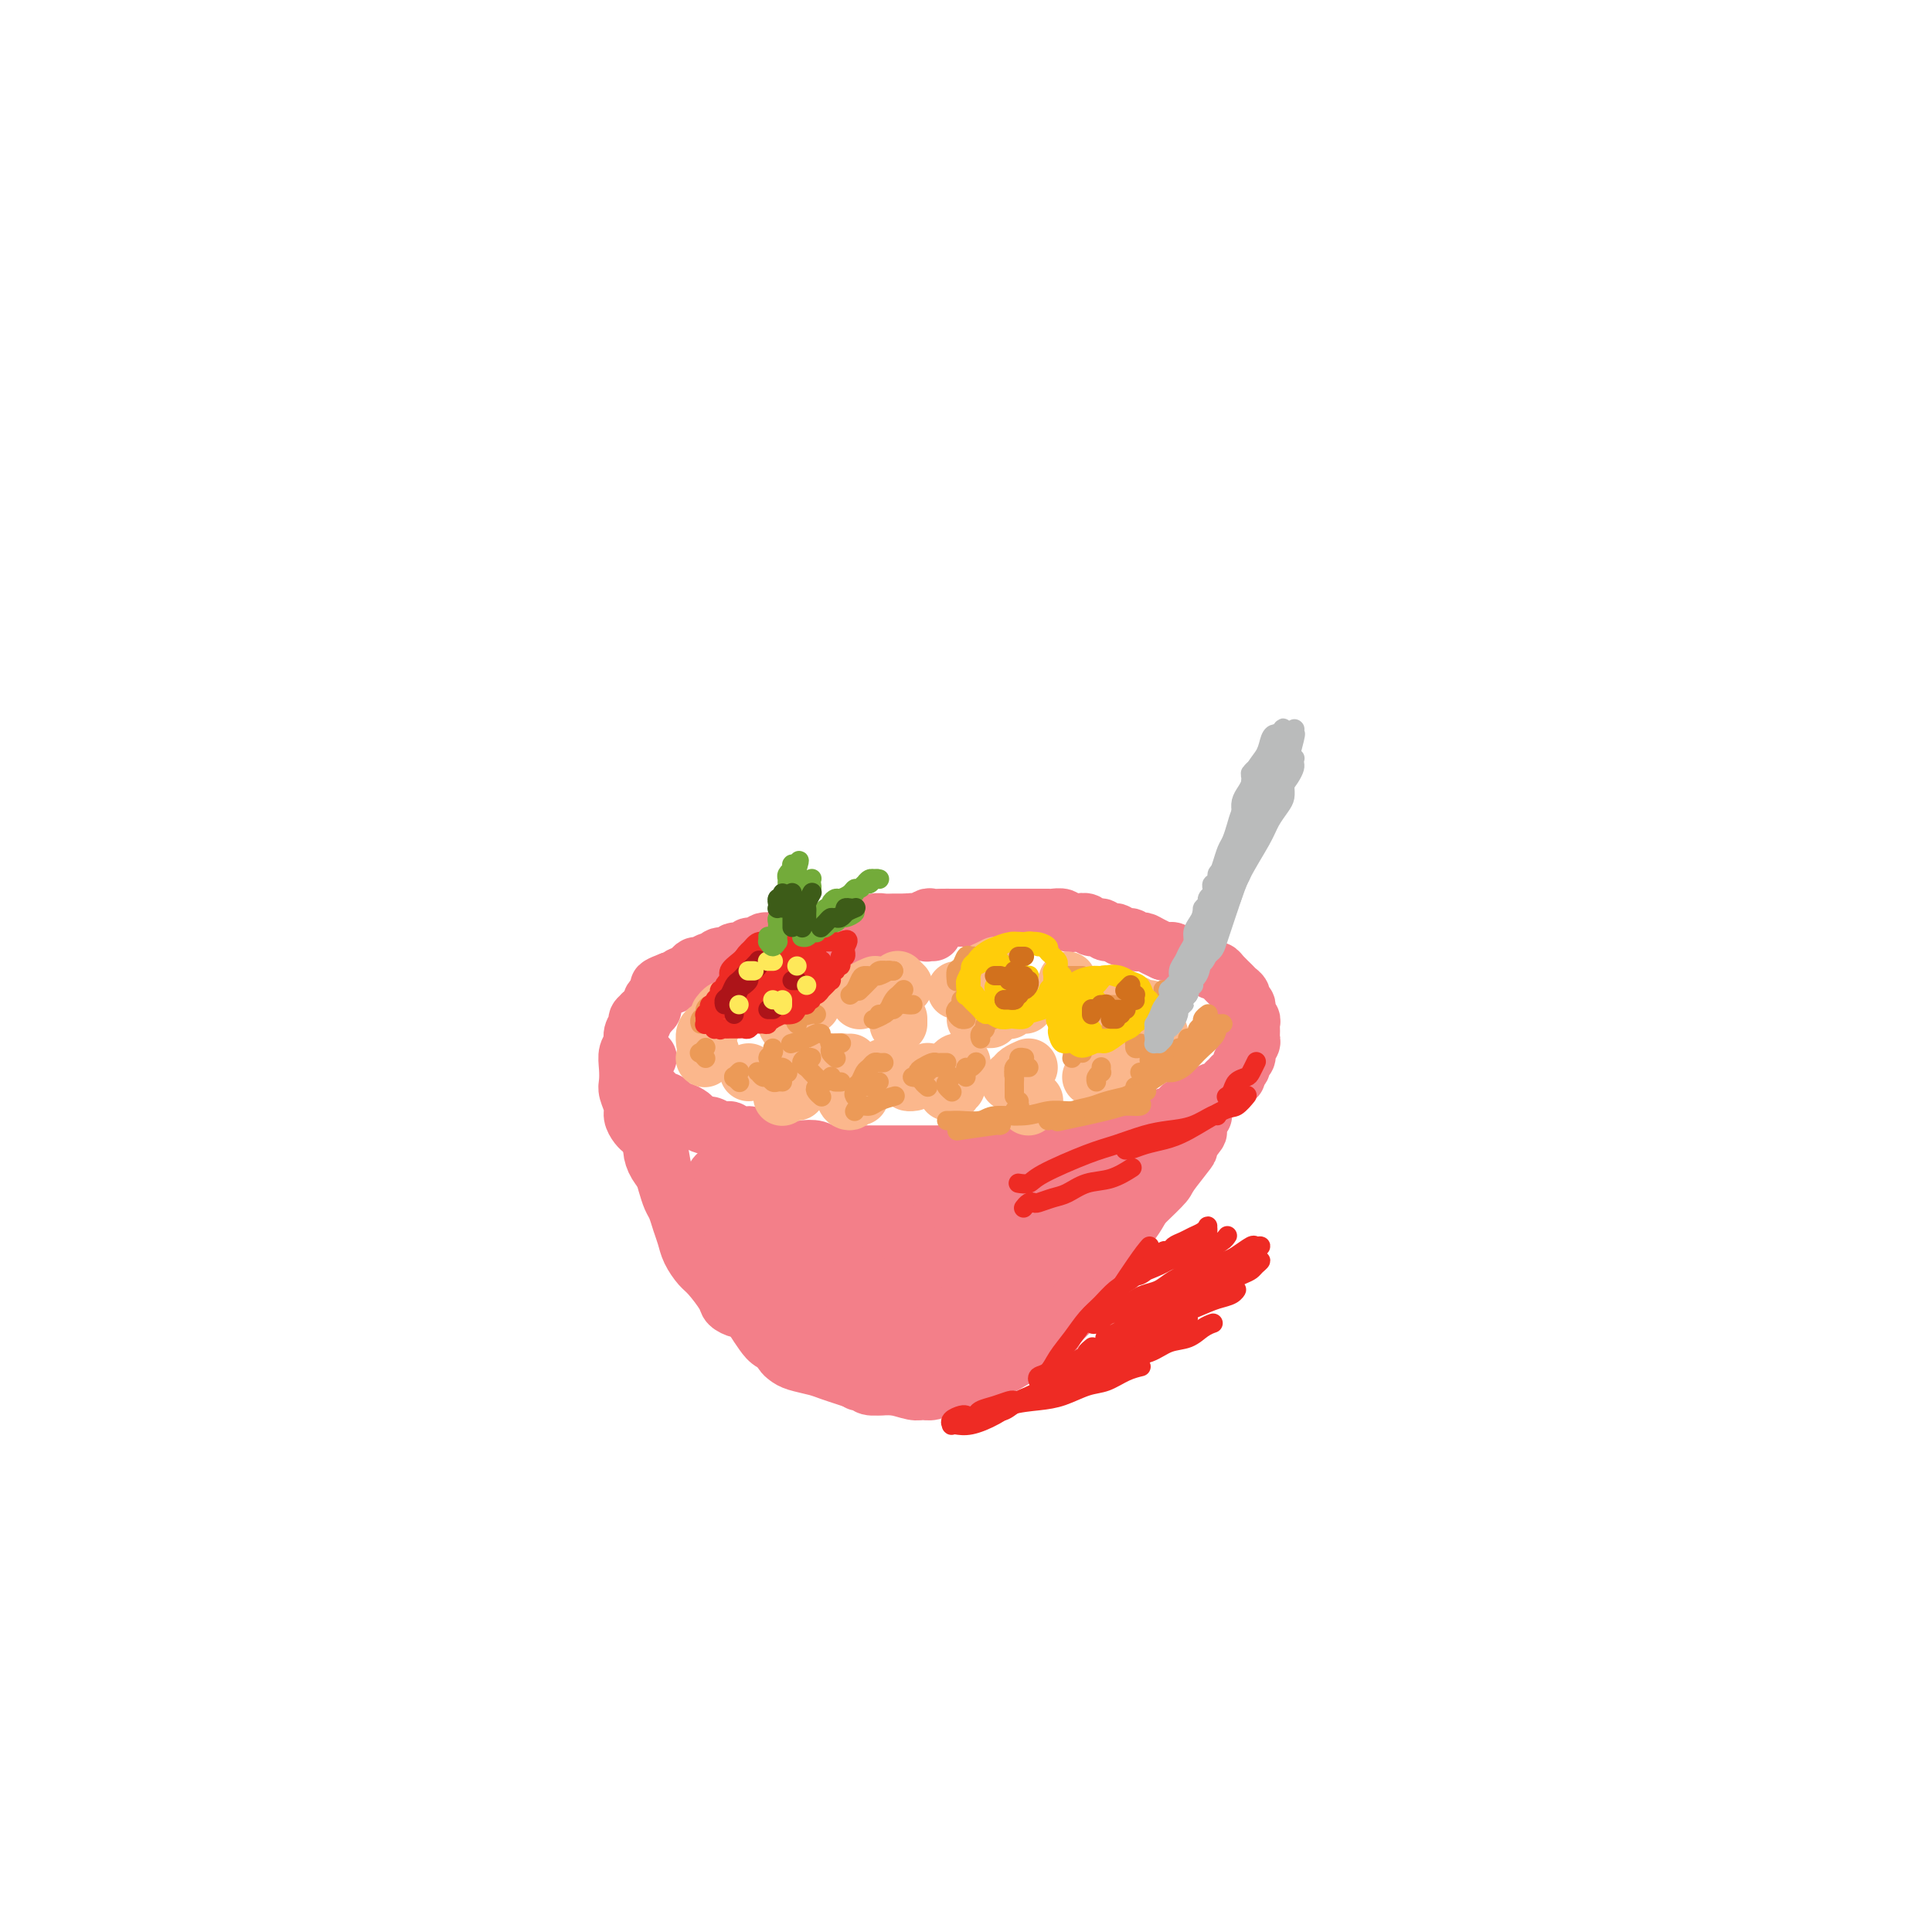 <svg viewBox='0 0 400 400' version='1.1' xmlns='http://www.w3.org/2000/svg' xmlns:xlink='http://www.w3.org/1999/xlink'><g fill='none' stroke='#F37F89' stroke-width='12' stroke-linecap='round' stroke-linejoin='round'><path d='M193,193c0.114,0.008 0.228,0.016 0,0c-0.228,-0.016 -0.797,-0.057 -1,0c-0.203,0.057 -0.039,0.211 0,0c0.039,-0.211 -0.045,-0.788 0,-1c0.045,-0.212 0.219,-0.061 0,0c-0.219,0.061 -0.832,0.030 -1,0c-0.168,-0.030 0.110,-0.061 0,0c-0.110,0.061 -0.607,0.212 -1,0c-0.393,-0.212 -0.682,-0.789 -1,-1c-0.318,-0.211 -0.666,-0.056 -1,0c-0.334,0.056 -0.655,0.014 -1,0c-0.345,-0.014 -0.715,-0.000 -1,0c-0.285,0.000 -0.484,-0.014 -1,0c-0.516,0.014 -1.350,0.055 -2,0c-0.650,-0.055 -1.115,-0.207 -2,0c-0.885,0.207 -2.191,0.773 -3,1c-0.809,0.227 -1.120,0.114 -2,0c-0.880,-0.114 -2.330,-0.228 -3,0c-0.670,0.228 -0.560,0.797 -1,1c-0.440,0.203 -1.431,0.040 -2,0c-0.569,-0.040 -0.715,0.042 -1,0c-0.285,-0.042 -0.710,-0.208 -1,0c-0.290,0.208 -0.444,0.792 -1,1c-0.556,0.208 -1.515,0.042 -2,0c-0.485,-0.042 -0.496,0.040 -1,0c-0.504,-0.040 -1.501,-0.203 -2,0c-0.499,0.203 -0.501,0.771 -1,1c-0.499,0.229 -1.495,0.118 -2,0c-0.505,-0.118 -0.521,-0.243 -1,0c-0.479,0.243 -1.423,0.854 -2,1c-0.577,0.146 -0.788,-0.172 -1,0c-0.212,0.172 -0.424,0.835 -1,1c-0.576,0.165 -1.515,-0.167 -2,0c-0.485,0.167 -0.515,0.833 -1,1c-0.485,0.167 -1.425,-0.166 -2,0c-0.575,0.166 -0.784,0.832 -1,1c-0.216,0.168 -0.439,-0.161 -1,0c-0.561,0.161 -1.460,0.813 -2,1c-0.540,0.187 -0.722,-0.090 -1,0c-0.278,0.090 -0.652,0.546 -1,1c-0.348,0.454 -0.671,0.905 -1,1c-0.329,0.095 -0.666,-0.167 -1,0c-0.334,0.167 -0.667,0.762 -1,1c-0.333,0.238 -0.667,0.119 -1,0'/><path d='M139,203c-5.211,1.940 -1.238,1.289 0,1c1.238,-0.289 -0.261,-0.218 -1,0c-0.739,0.218 -0.720,0.583 -1,1c-0.280,0.417 -0.858,0.886 -1,1c-0.142,0.114 0.154,-0.128 0,0c-0.154,0.128 -0.758,0.625 -1,1c-0.242,0.375 -0.121,0.626 0,1c0.121,0.374 0.242,0.870 0,1c-0.242,0.130 -0.849,-0.106 -1,0c-0.151,0.106 0.152,0.553 0,1c-0.152,0.447 -0.759,0.893 -1,1c-0.241,0.107 -0.116,-0.126 0,0c0.116,0.126 0.223,0.612 0,1c-0.223,0.388 -0.778,0.678 -1,1c-0.222,0.322 -0.112,0.678 0,1c0.112,0.322 0.226,0.612 0,1c-0.226,0.388 -0.793,0.873 -1,1c-0.207,0.127 -0.056,-0.106 0,0c0.056,0.106 0.015,0.549 0,1c-0.015,0.451 -0.004,0.909 0,1c0.004,0.091 -0.000,-0.187 0,0c0.000,0.187 0.004,0.838 0,1c-0.004,0.162 -0.015,-0.164 0,0c0.015,0.164 0.056,0.818 0,1c-0.056,0.182 -0.207,-0.110 0,0c0.207,0.110 0.774,0.621 1,1c0.226,0.379 0.111,0.626 0,1c-0.111,0.374 -0.220,0.873 0,1c0.220,0.127 0.767,-0.120 1,0c0.233,0.120 0.153,0.605 0,1c-0.153,0.395 -0.378,0.698 0,1c0.378,0.302 1.358,0.602 2,1c0.642,0.398 0.945,0.894 1,1c0.055,0.106 -0.140,-0.178 0,0c0.140,0.178 0.614,0.817 1,1c0.386,0.183 0.685,-0.092 1,0c0.315,0.092 0.647,0.549 1,1c0.353,0.451 0.729,0.895 1,1c0.271,0.105 0.439,-0.130 1,0c0.561,0.130 1.515,0.626 2,1c0.485,0.374 0.501,0.626 1,1c0.499,0.374 1.480,0.870 2,1c0.520,0.130 0.577,-0.106 1,0c0.423,0.106 1.211,0.553 2,1'/><path d='M149,234c2.837,1.330 1.929,0.153 2,0c0.071,-0.153 1.120,0.716 2,1c0.880,0.284 1.591,-0.016 2,0c0.409,0.016 0.518,0.348 2,1c1.482,0.652 4.339,1.625 6,2c1.661,0.375 2.126,0.153 3,0c0.874,-0.153 2.159,-0.237 3,0c0.841,0.237 1.240,0.796 2,1c0.760,0.204 1.880,0.055 3,0c1.120,-0.055 2.239,-0.015 3,0c0.761,0.015 1.162,0.004 2,0c0.838,-0.004 2.112,-0.001 3,0c0.888,0.001 1.389,0.000 2,0c0.611,-0.000 1.334,-0.000 2,0c0.666,0.000 1.277,0.000 2,0c0.723,-0.000 1.558,-0.000 2,0c0.442,0.000 0.490,0.001 1,0c0.510,-0.001 1.484,-0.004 2,0c0.516,0.004 0.576,0.015 1,0c0.424,-0.015 1.212,-0.057 2,0c0.788,0.057 1.576,0.211 2,0c0.424,-0.211 0.484,-0.789 1,-1c0.516,-0.211 1.489,-0.057 2,0c0.511,0.057 0.559,0.015 1,0c0.441,-0.015 1.274,-0.003 2,0c0.726,0.003 1.346,-0.003 2,0c0.654,0.003 1.344,0.015 2,0c0.656,-0.015 1.279,-0.056 2,0c0.721,0.056 1.540,0.211 2,0c0.460,-0.211 0.561,-0.787 1,-1c0.439,-0.213 1.216,-0.061 2,0c0.784,0.061 1.575,0.032 2,0c0.425,-0.032 0.483,-0.065 1,0c0.517,0.065 1.493,0.229 2,0c0.507,-0.229 0.544,-0.850 1,-1c0.456,-0.150 1.329,0.171 2,0c0.671,-0.171 1.138,-0.834 2,-1c0.862,-0.166 2.119,0.166 3,0c0.881,-0.166 1.388,-0.828 2,-1c0.612,-0.172 1.330,0.146 2,0c0.670,-0.146 1.293,-0.757 2,-1c0.707,-0.243 1.499,-0.117 2,0c0.501,0.117 0.712,0.224 1,0c0.288,-0.224 0.654,-0.778 1,-1c0.346,-0.222 0.673,-0.111 1,0'/><path d='M239,232c6.770,-1.019 2.194,-0.067 1,0c-1.194,0.067 0.993,-0.752 2,-1c1.007,-0.248 0.832,0.074 1,0c0.168,-0.074 0.679,-0.544 1,-1c0.321,-0.456 0.454,-0.897 1,-1c0.546,-0.103 1.507,0.131 2,0c0.493,-0.131 0.518,-0.626 1,-1c0.482,-0.374 1.420,-0.626 2,-1c0.580,-0.374 0.800,-0.870 1,-1c0.200,-0.130 0.378,0.105 1,0c0.622,-0.105 1.687,-0.549 2,-1c0.313,-0.451 -0.128,-0.908 0,-1c0.128,-0.092 0.823,0.183 1,0c0.177,-0.183 -0.164,-0.822 0,-1c0.164,-0.178 0.832,0.107 1,0c0.168,-0.107 -0.165,-0.606 0,-1c0.165,-0.394 0.828,-0.683 1,-1c0.172,-0.317 -0.146,-0.662 0,-1c0.146,-0.338 0.757,-0.668 1,-1c0.243,-0.332 0.118,-0.666 0,-1c-0.118,-0.334 -0.228,-0.667 0,-1c0.228,-0.333 0.793,-0.667 1,-1c0.207,-0.333 0.057,-0.667 0,-1c-0.057,-0.333 -0.019,-0.667 0,-1c0.019,-0.333 0.019,-0.667 0,-1c-0.019,-0.333 -0.057,-0.667 0,-1c0.057,-0.333 0.207,-0.667 0,-1c-0.207,-0.333 -0.773,-0.667 -1,-1c-0.227,-0.333 -0.117,-0.667 0,-1c0.117,-0.333 0.240,-0.666 0,-1c-0.240,-0.334 -0.841,-0.670 -1,-1c-0.159,-0.330 0.126,-0.653 0,-1c-0.126,-0.347 -0.664,-0.719 -1,-1c-0.336,-0.281 -0.470,-0.470 -1,-1c-0.530,-0.530 -1.455,-1.400 -2,-2c-0.545,-0.600 -0.710,-0.930 -1,-1c-0.290,-0.070 -0.707,0.121 -1,0c-0.293,-0.121 -0.464,-0.553 -1,-1c-0.536,-0.447 -1.438,-0.908 -2,-1c-0.562,-0.092 -0.783,0.185 -1,0c-0.217,-0.185 -0.429,-0.833 -1,-1c-0.571,-0.167 -1.500,0.147 -2,0c-0.500,-0.147 -0.571,-0.756 -1,-1c-0.429,-0.244 -1.214,-0.122 -2,0'/><path d='M241,197c-2.716,-1.222 -3.505,-1.776 -4,-2c-0.495,-0.224 -0.695,-0.117 -1,0c-0.305,0.117 -0.716,0.243 -1,0c-0.284,-0.243 -0.442,-0.854 -1,-1c-0.558,-0.146 -1.515,0.172 -2,0c-0.485,-0.172 -0.496,-0.834 -1,-1c-0.504,-0.166 -1.500,0.166 -2,0c-0.500,-0.166 -0.505,-0.828 -1,-1c-0.495,-0.172 -1.479,0.146 -2,0c-0.521,-0.146 -0.577,-0.757 -1,-1c-0.423,-0.243 -1.212,-0.118 -2,0c-0.788,0.118 -1.576,0.228 -2,0c-0.424,-0.228 -0.485,-0.793 -1,-1c-0.515,-0.207 -1.485,-0.055 -2,0c-0.515,0.055 -0.575,0.015 -1,0c-0.425,-0.015 -1.216,-0.004 -2,0c-0.784,0.004 -1.561,0.001 -2,0c-0.439,-0.001 -0.540,-0.000 -1,0c-0.460,0.000 -1.278,0.000 -2,0c-0.722,-0.000 -1.348,-0.000 -2,0c-0.652,0.000 -1.330,-0.000 -2,0c-0.670,0.000 -1.330,0.000 -2,0c-0.670,-0.000 -1.348,-0.000 -2,0c-0.652,0.000 -1.278,0.000 -2,0c-0.722,-0.000 -1.541,-0.001 -2,0c-0.459,0.001 -0.560,0.004 -1,0c-0.440,-0.004 -1.221,-0.016 -2,0c-0.779,0.016 -1.555,0.061 -2,0c-0.445,-0.061 -0.557,-0.228 -1,0c-0.443,0.228 -1.217,0.849 -2,1c-0.783,0.151 -1.576,-0.170 -2,0c-0.424,0.170 -0.480,0.830 -1,1c-0.520,0.170 -1.505,-0.152 -2,0c-0.495,0.152 -0.500,0.776 -1,1c-0.500,0.224 -1.496,0.046 -2,0c-0.504,-0.046 -0.516,0.040 -1,0c-0.484,-0.040 -1.439,-0.207 -2,0c-0.561,0.207 -0.729,0.788 -1,1c-0.271,0.212 -0.647,0.057 -1,0c-0.353,-0.057 -0.683,-0.015 -1,0c-0.317,0.015 -0.621,0.004 -1,0c-0.379,-0.004 -0.833,-0.001 -1,0c-0.167,0.001 -0.048,0.000 0,0c0.048,-0.000 0.024,-0.000 0,0'/><path d='M134,210c-0.033,0.002 -0.065,0.004 0,0c0.065,-0.004 0.229,-0.013 0,0c-0.229,0.013 -0.850,0.048 -1,0c-0.150,-0.048 0.171,-0.178 0,0c-0.171,0.178 -0.834,0.666 -1,1c-0.166,0.334 0.166,0.515 0,1c-0.166,0.485 -0.829,1.275 -1,2c-0.171,0.725 0.149,1.387 0,2c-0.149,0.613 -0.768,1.179 -1,2c-0.232,0.821 -0.077,1.896 0,3c0.077,1.104 0.076,2.236 0,3c-0.076,0.764 -0.227,1.161 0,2c0.227,0.839 0.832,2.120 1,3c0.168,0.880 -0.099,1.360 0,2c0.099,0.640 0.565,1.442 1,2c0.435,0.558 0.839,0.874 1,1c0.161,0.126 0.081,0.063 0,0'/><path d='M134,219c0.113,-0.005 0.226,-0.010 0,0c-0.226,0.010 -0.793,0.036 -1,0c-0.207,-0.036 -0.056,-0.134 0,0c0.056,0.134 0.018,0.499 0,1c-0.018,0.501 -0.015,1.138 0,2c0.015,0.862 0.042,1.949 0,3c-0.042,1.051 -0.153,2.066 0,3c0.153,0.934 0.570,1.786 1,3c0.430,1.214 0.875,2.791 1,4c0.125,1.209 -0.069,2.050 0,3c0.069,0.950 0.400,2.009 1,3c0.600,0.991 1.469,1.916 2,3c0.531,1.084 0.723,2.328 1,3c0.277,0.672 0.638,0.772 1,1c0.362,0.228 0.724,0.583 1,1c0.276,0.417 0.466,0.895 1,1c0.534,0.105 1.413,-0.164 2,0c0.587,0.164 0.882,0.761 1,1c0.118,0.239 0.059,0.119 0,0'/><path d='M136,236c-0.031,-0.423 -0.062,-0.845 0,-1c0.062,-0.155 0.216,-0.042 0,0c-0.216,0.042 -0.801,0.013 -1,0c-0.199,-0.013 -0.012,-0.009 0,0c0.012,0.009 -0.152,0.023 0,0c0.152,-0.023 0.618,-0.082 1,1c0.382,1.082 0.680,3.304 1,5c0.320,1.696 0.663,2.866 1,4c0.337,1.134 0.667,2.232 1,3c0.333,0.768 0.670,1.207 1,2c0.330,0.793 0.653,1.940 1,3c0.347,1.060 0.717,2.035 1,3c0.283,0.965 0.481,1.922 1,3c0.519,1.078 1.361,2.279 2,3c0.639,0.721 1.074,0.963 2,2c0.926,1.037 2.342,2.870 3,4c0.658,1.130 0.558,1.557 1,2c0.442,0.443 1.425,0.903 2,1c0.575,0.097 0.742,-0.170 1,0c0.258,0.170 0.608,0.777 1,1c0.392,0.223 0.826,0.064 1,0c0.174,-0.064 0.087,-0.032 0,0'/><path d='M144,255c-0.007,0.007 -0.014,0.015 0,0c0.014,-0.015 0.048,-0.051 0,0c-0.048,0.051 -0.179,0.190 0,0c0.179,-0.190 0.667,-0.710 1,0c0.333,0.710 0.512,2.651 1,4c0.488,1.349 1.285,2.108 2,3c0.715,0.892 1.346,1.919 2,3c0.654,1.081 1.329,2.216 2,3c0.671,0.784 1.338,1.218 2,2c0.662,0.782 1.319,1.911 2,3c0.681,1.089 1.386,2.137 2,3c0.614,0.863 1.138,1.541 2,2c0.862,0.459 2.063,0.697 3,1c0.937,0.303 1.610,0.670 2,1c0.390,0.330 0.496,0.625 1,1c0.504,0.375 1.405,0.832 2,1c0.595,0.168 0.884,0.048 1,0c0.116,-0.048 0.058,-0.024 0,0'/><path d='M163,279c0.108,0.024 0.215,0.048 0,0c-0.215,-0.048 -0.753,-0.168 -1,0c-0.247,0.168 -0.205,0.622 0,1c0.205,0.378 0.572,0.679 1,1c0.428,0.321 0.917,0.663 2,1c1.083,0.337 2.758,0.669 4,1c1.242,0.331 2.049,0.662 3,1c0.951,0.338 2.044,0.683 3,1c0.956,0.317 1.775,0.607 3,1c1.225,0.393 2.856,0.891 4,1c1.144,0.109 1.803,-0.171 3,0c1.197,0.171 2.934,0.792 4,1c1.066,0.208 1.461,0.004 2,0c0.539,-0.004 1.222,0.191 2,0c0.778,-0.191 1.651,-0.769 2,-1c0.349,-0.231 0.175,-0.116 0,0'/><path d='M180,285c0.219,-0.111 0.438,-0.222 0,0c-0.438,0.222 -1.533,0.777 -2,1c-0.467,0.223 -0.306,0.113 0,0c0.306,-0.113 0.758,-0.228 1,0c0.242,0.228 0.273,0.799 1,1c0.727,0.201 2.148,0.030 3,0c0.852,-0.030 1.134,0.080 2,0c0.866,-0.080 2.316,-0.351 4,-1c1.684,-0.649 3.600,-1.677 5,-2c1.400,-0.323 2.282,0.058 3,0c0.718,-0.058 1.270,-0.554 2,-1c0.730,-0.446 1.637,-0.842 2,-1c0.363,-0.158 0.181,-0.079 0,0'/><path d='M195,284c0.063,0.022 0.125,0.045 0,0c-0.125,-0.045 -0.438,-0.156 -1,0c-0.562,0.156 -1.373,0.579 -2,1c-0.627,0.421 -1.069,0.838 -1,1c0.069,0.162 0.650,0.068 1,0c0.350,-0.068 0.468,-0.111 1,0c0.532,0.111 1.479,0.377 3,0c1.521,-0.377 3.618,-1.396 5,-2c1.382,-0.604 2.051,-0.792 3,-1c0.949,-0.208 2.180,-0.437 3,-1c0.820,-0.563 1.229,-1.461 2,-2c0.771,-0.539 1.906,-0.719 3,-1c1.094,-0.281 2.149,-0.663 3,-1c0.851,-0.337 1.498,-0.629 2,-1c0.502,-0.371 0.858,-0.820 1,-1c0.142,-0.180 0.071,-0.090 0,0'/><path d='M207,282c-1.094,0.332 -2.189,0.663 -3,1c-0.811,0.337 -1.339,0.679 -2,1c-0.661,0.321 -1.456,0.619 -2,1c-0.544,0.381 -0.839,0.843 -1,1c-0.161,0.157 -0.189,0.009 0,0c0.189,-0.009 0.596,0.122 1,0c0.404,-0.122 0.807,-0.497 2,-1c1.193,-0.503 3.177,-1.134 5,-2c1.823,-0.866 3.486,-1.967 5,-3c1.514,-1.033 2.879,-1.998 4,-3c1.121,-1.002 1.998,-2.042 3,-3c1.002,-0.958 2.129,-1.836 3,-3c0.871,-1.164 1.487,-2.616 2,-3c0.513,-0.384 0.922,0.300 2,-1c1.078,-1.300 2.824,-4.583 4,-6c1.176,-1.417 1.781,-0.968 2,-1c0.219,-0.032 0.052,-0.546 0,-1c-0.052,-0.454 0.010,-0.849 0,-1c-0.010,-0.151 -0.092,-0.060 0,0c0.092,0.060 0.359,0.088 0,0c-0.359,-0.088 -1.346,-0.291 -2,0c-0.654,0.291 -0.977,1.076 -2,2c-1.023,0.924 -2.746,1.988 -4,3c-1.254,1.012 -2.038,1.974 -3,3c-0.962,1.026 -2.101,2.117 -3,3c-0.899,0.883 -1.558,1.558 -2,2c-0.442,0.442 -0.667,0.652 -1,1c-0.333,0.348 -0.775,0.835 -1,1c-0.225,0.165 -0.234,0.008 0,0c0.234,-0.008 0.712,0.134 1,0c0.288,-0.134 0.386,-0.545 1,-1c0.614,-0.455 1.743,-0.956 3,-2c1.257,-1.044 2.643,-2.632 4,-4c1.357,-1.368 2.686,-2.516 4,-4c1.314,-1.484 2.614,-3.303 4,-5c1.386,-1.697 2.857,-3.271 4,-5c1.143,-1.729 1.956,-3.612 3,-5c1.044,-1.388 2.318,-2.281 3,-3c0.682,-0.719 0.771,-1.264 1,-2c0.229,-0.736 0.597,-1.661 1,-2c0.403,-0.339 0.840,-0.091 1,0c0.160,0.091 0.043,0.024 0,0c-0.043,-0.024 -0.012,-0.007 0,0c0.012,0.007 0.003,0.002 0,0c-0.003,-0.002 -0.002,-0.001 0,0'/><path d='M244,240c4.485,-4.783 0.696,-0.239 -1,2c-1.696,2.239 -1.300,2.174 -2,3c-0.700,0.826 -2.496,2.543 -4,4c-1.504,1.457 -2.717,2.653 -4,4c-1.283,1.347 -2.634,2.844 -4,4c-1.366,1.156 -2.745,1.970 -4,3c-1.255,1.030 -2.387,2.277 -3,3c-0.613,0.723 -0.709,0.924 -1,1c-0.291,0.076 -0.779,0.027 -1,0c-0.221,-0.027 -0.176,-0.034 0,0c0.176,0.034 0.484,0.107 1,0c0.516,-0.107 1.242,-0.393 2,-1c0.758,-0.607 1.548,-1.534 3,-3c1.452,-1.466 3.565,-3.471 5,-5c1.435,-1.529 2.192,-2.581 5,-6c2.808,-3.419 7.666,-9.203 10,-12c2.334,-2.797 2.143,-2.607 2,-3c-0.143,-0.393 -0.237,-1.371 0,-2c0.237,-0.629 0.805,-0.911 1,-1c0.195,-0.089 0.019,0.014 0,0c-0.019,-0.014 0.120,-0.145 0,0c-0.120,0.145 -0.501,0.565 -1,1c-0.499,0.435 -1.118,0.886 -2,2c-0.882,1.114 -2.029,2.890 -3,4c-0.971,1.110 -1.766,1.553 -3,3c-1.234,1.447 -2.906,3.899 -5,6c-2.094,2.101 -4.610,3.851 -7,6c-2.390,2.149 -4.653,4.698 -7,7c-2.347,2.302 -4.777,4.358 -7,6c-2.223,1.642 -4.239,2.871 -6,4c-1.761,1.129 -3.266,2.160 -4,3c-0.734,0.840 -0.696,1.490 -1,2c-0.304,0.510 -0.950,0.882 -1,1c-0.050,0.118 0.495,-0.017 1,0c0.505,0.017 0.971,0.187 1,0c0.029,-0.187 -0.379,-0.731 1,-2c1.379,-1.269 4.546,-3.263 7,-5c2.454,-1.737 4.194,-3.217 6,-5c1.806,-1.783 3.679,-3.868 6,-6c2.321,-2.132 5.091,-4.312 7,-6c1.909,-1.688 2.956,-2.886 4,-4c1.044,-1.114 2.084,-2.144 3,-3c0.916,-0.856 1.708,-1.538 2,-2c0.292,-0.462 0.083,-0.703 0,-1c-0.083,-0.297 -0.042,-0.648 0,-1'/><path d='M240,241c5.810,-5.474 1.334,-1.658 -1,0c-2.334,1.658 -2.525,1.160 -4,2c-1.475,0.840 -4.233,3.018 -7,5c-2.767,1.982 -5.544,3.766 -8,6c-2.456,2.234 -4.592,4.917 -7,7c-2.408,2.083 -5.087,3.567 -7,5c-1.913,1.433 -3.059,2.814 -4,4c-0.941,1.186 -1.676,2.176 -2,3c-0.324,0.824 -0.235,1.482 0,2c0.235,0.518 0.617,0.898 1,1c0.383,0.102 0.768,-0.073 1,0c0.232,0.073 0.310,0.394 1,0c0.690,-0.394 1.991,-1.504 4,-3c2.009,-1.496 4.724,-3.377 7,-5c2.276,-1.623 4.112,-2.988 6,-5c1.888,-2.012 3.827,-4.673 6,-7c2.173,-2.327 4.581,-4.322 6,-6c1.419,-1.678 1.851,-3.040 2,-4c0.149,-0.960 0.017,-1.520 0,-2c-0.017,-0.480 0.082,-0.882 0,-1c-0.082,-0.118 -0.345,0.048 -1,0c-0.655,-0.048 -1.701,-0.310 -3,0c-1.299,0.310 -2.852,1.194 -5,2c-2.148,0.806 -4.891,1.536 -8,3c-3.109,1.464 -6.586,3.662 -10,6c-3.414,2.338 -6.767,4.815 -10,7c-3.233,2.185 -6.347,4.079 -9,6c-2.653,1.921 -4.846,3.868 -6,5c-1.154,1.132 -1.269,1.448 -1,2c0.269,0.552 0.924,1.341 2,2c1.076,0.659 2.575,1.188 4,1c1.425,-0.188 2.776,-1.091 5,-2c2.224,-0.909 5.323,-1.822 8,-3c2.677,-1.178 4.934,-2.622 7,-4c2.066,-1.378 3.941,-2.690 6,-4c2.059,-1.310 4.304,-2.617 6,-4c1.696,-1.383 2.845,-2.842 4,-4c1.155,-1.158 2.316,-2.013 3,-3c0.684,-0.987 0.891,-2.104 1,-3c0.109,-0.896 0.119,-1.569 0,-2c-0.119,-0.431 -0.367,-0.619 -1,-1c-0.633,-0.381 -1.650,-0.956 -3,-1c-1.350,-0.044 -3.032,0.442 -5,1c-1.968,0.558 -4.222,1.189 -7,2c-2.778,0.811 -6.079,1.803 -9,3c-2.921,1.197 -5.460,2.598 -8,4'/><path d='M194,256c-5.787,2.539 -5.753,3.888 -7,5c-1.247,1.112 -3.775,1.987 -5,3c-1.225,1.013 -1.148,2.163 -1,3c0.148,0.837 0.367,1.360 1,2c0.633,0.640 1.680,1.396 3,2c1.320,0.604 2.913,1.055 5,1c2.087,-0.055 4.667,-0.618 7,-1c2.333,-0.382 4.417,-0.584 6,-1c1.583,-0.416 2.663,-1.048 4,-2c1.337,-0.952 2.929,-2.225 4,-3c1.071,-0.775 1.620,-1.051 2,-2c0.380,-0.949 0.591,-2.572 1,-4c0.409,-1.428 1.015,-2.661 1,-4c-0.015,-1.339 -0.652,-2.785 -1,-4c-0.348,-1.215 -0.409,-2.198 -3,-3c-2.591,-0.802 -7.712,-1.422 -11,-1c-3.288,0.422 -4.742,1.884 -7,3c-2.258,1.116 -5.320,1.884 -8,3c-2.680,1.116 -4.977,2.579 -7,4c-2.023,1.421 -3.773,2.801 -5,4c-1.227,1.199 -1.932,2.217 -2,3c-0.068,0.783 0.500,1.332 1,2c0.500,0.668 0.933,1.455 2,2c1.067,0.545 2.767,0.848 5,1c2.233,0.152 4.997,0.151 7,0c2.003,-0.151 3.243,-0.454 5,-1c1.757,-0.546 4.032,-1.336 6,-2c1.968,-0.664 3.631,-1.203 5,-2c1.369,-0.797 2.445,-1.851 3,-3c0.555,-1.149 0.589,-2.392 1,-3c0.411,-0.608 1.198,-0.581 0,-2c-1.198,-1.419 -4.379,-4.283 -7,-6c-2.621,-1.717 -4.680,-2.286 -7,-3c-2.320,-0.714 -4.902,-1.573 -7,-2c-2.098,-0.427 -3.711,-0.420 -6,0c-2.289,0.420 -5.252,1.255 -7,2c-1.748,0.745 -2.281,1.399 -3,2c-0.719,0.601 -1.624,1.147 -2,2c-0.376,0.853 -0.224,2.011 0,3c0.224,0.989 0.521,1.809 1,3c0.479,1.191 1.139,2.752 2,4c0.861,1.248 1.924,2.182 3,3c1.076,0.818 2.165,1.519 3,2c0.835,0.481 1.418,0.740 2,1'/><path d='M178,267c2.220,2.003 2.269,0.510 3,0c0.731,-0.510 2.144,-0.037 3,0c0.856,0.037 1.156,-0.363 2,-1c0.844,-0.637 2.233,-1.510 3,-2c0.767,-0.490 0.913,-0.596 1,-1c0.087,-0.404 0.114,-1.107 0,-2c-0.114,-0.893 -0.371,-1.977 -1,-3c-0.629,-1.023 -1.631,-1.987 -3,-3c-1.369,-1.013 -3.105,-2.076 -5,-3c-1.895,-0.924 -3.950,-1.707 -6,-2c-2.050,-0.293 -4.094,-0.094 -6,0c-1.906,0.094 -3.673,0.083 -5,0c-1.327,-0.083 -2.213,-0.237 -3,0c-0.787,0.237 -1.477,0.866 -2,1c-0.523,0.134 -0.881,-0.228 -1,0c-0.119,0.228 0.001,1.047 0,2c-0.001,0.953 -0.125,2.039 0,3c0.125,0.961 0.497,1.798 1,3c0.503,1.202 1.136,2.771 2,4c0.864,1.229 1.957,2.120 3,3c1.043,0.880 2.034,1.751 3,2c0.966,0.249 1.907,-0.123 3,0c1.093,0.123 2.339,0.743 3,1c0.661,0.257 0.737,0.152 1,0c0.263,-0.152 0.714,-0.350 1,-1c0.286,-0.650 0.408,-1.753 0,-3c-0.408,-1.247 -1.347,-2.640 -2,-4c-0.653,-1.360 -1.021,-2.687 -2,-4c-0.979,-1.313 -2.568,-2.611 -4,-4c-1.432,-1.389 -2.705,-2.871 -4,-4c-1.295,-1.129 -2.610,-1.907 -4,-3c-1.390,-1.093 -2.856,-2.501 -4,-3c-1.144,-0.499 -1.967,-0.089 -3,0c-1.033,0.089 -2.275,-0.145 -3,0c-0.725,0.145 -0.934,0.667 -1,1c-0.066,0.333 0.012,0.475 0,1c-0.012,0.525 -0.114,1.432 0,2c0.114,0.568 0.443,0.795 1,2c0.557,1.205 1.342,3.387 2,5c0.658,1.613 1.187,2.656 2,4c0.813,1.344 1.908,2.990 3,4c1.092,1.010 2.179,1.384 3,2c0.821,0.616 1.375,1.474 2,2c0.625,0.526 1.321,0.722 2,1c0.679,0.278 1.339,0.639 2,1'/><path d='M165,268c2.017,1.554 1.059,0.440 1,0c-0.059,-0.440 0.780,-0.207 1,0c0.220,0.207 -0.181,0.386 0,0c0.181,-0.386 0.943,-1.338 1,-2c0.057,-0.662 -0.592,-1.035 -1,-2c-0.408,-0.965 -0.574,-2.520 -1,-4c-0.426,-1.480 -1.111,-2.883 -2,-4c-0.889,-1.117 -1.982,-1.949 -3,-3c-1.018,-1.051 -1.960,-2.320 -3,-3c-1.040,-0.680 -2.177,-0.770 -3,-1c-0.823,-0.230 -1.331,-0.598 -2,-1c-0.669,-0.402 -1.499,-0.836 -2,-1c-0.501,-0.164 -0.671,-0.056 -1,0c-0.329,0.056 -0.815,0.061 -1,0c-0.185,-0.061 -0.069,-0.187 0,0c0.069,0.187 0.089,0.687 0,1c-0.089,0.313 -0.288,0.440 1,3c1.288,2.560 4.064,7.553 6,10c1.936,2.447 3.033,2.347 4,3c0.967,0.653 1.806,2.059 3,3c1.194,0.941 2.745,1.419 4,2c1.255,0.581 2.216,1.266 3,2c0.784,0.734 1.391,1.517 2,2c0.609,0.483 1.221,0.665 2,1c0.779,0.335 1.725,0.822 2,1c0.275,0.178 -0.123,0.046 0,0c0.123,-0.046 0.766,-0.005 1,0c0.234,0.005 0.059,-0.026 0,0c-0.059,0.026 -0.004,0.109 0,0c0.004,-0.109 -0.044,-0.411 0,-1c0.044,-0.589 0.182,-1.464 0,-2c-0.182,-0.536 -0.682,-0.732 -1,-1c-0.318,-0.268 -0.453,-0.607 -1,-1c-0.547,-0.393 -1.504,-0.838 -2,-1c-0.496,-0.162 -0.530,-0.040 -1,0c-0.470,0.040 -1.376,-0.001 -2,0c-0.624,0.001 -0.965,0.045 -1,0c-0.035,-0.045 0.235,-0.177 0,0c-0.235,0.177 -0.975,0.664 -1,1c-0.025,0.336 0.665,0.521 1,1c0.335,0.479 0.316,1.253 1,2c0.684,0.747 2.070,1.468 3,2c0.930,0.532 1.404,0.874 2,1c0.596,0.126 1.313,0.036 2,0c0.687,-0.036 1.343,-0.018 2,0'/><path d='M179,276c1.785,0.463 1.748,0.120 2,0c0.252,-0.120 0.793,-0.018 1,0c0.207,0.018 0.082,-0.048 0,0c-0.082,0.048 -0.119,0.209 0,0c0.119,-0.209 0.393,-0.789 0,-1c-0.393,-0.211 -1.453,-0.054 -2,0c-0.547,0.054 -0.581,0.003 -1,0c-0.419,-0.003 -1.223,0.041 -2,0c-0.777,-0.041 -1.527,-0.166 -2,0c-0.473,0.166 -0.668,0.622 -1,1c-0.332,0.378 -0.802,0.677 -1,1c-0.198,0.323 -0.123,0.671 0,1c0.123,0.329 0.295,0.639 1,1c0.705,0.361 1.943,0.772 3,1c1.057,0.228 1.933,0.272 3,0c1.067,-0.272 2.324,-0.861 3,-1c0.676,-0.139 0.769,0.173 1,0c0.231,-0.173 0.598,-0.831 1,-1c0.402,-0.169 0.840,0.151 1,0c0.160,-0.151 0.043,-0.771 0,-1c-0.043,-0.229 -0.012,-0.065 0,0c0.012,0.065 0.006,0.033 0,0'/></g>
<g fill='none' stroke='#FBB78C' stroke-width='12' stroke-linecap='round' stroke-linejoin='round'><path d='M154,208c0.017,0.104 0.033,0.209 0,0c-0.033,-0.209 -0.117,-0.731 0,-1c0.117,-0.269 0.435,-0.283 0,0c-0.435,0.283 -1.623,0.864 -2,1c-0.377,0.136 0.057,-0.174 0,0c-0.057,0.174 -0.604,0.831 -1,1c-0.396,0.169 -0.642,-0.151 -1,0c-0.358,0.151 -0.828,0.772 -1,1c-0.172,0.228 -0.046,0.061 0,0c0.046,-0.061 0.013,-0.018 0,0c-0.013,0.018 -0.007,0.009 0,0'/><path d='M147,213c0.113,-0.053 0.226,-0.105 0,0c-0.226,0.105 -0.793,0.368 -1,1c-0.207,0.632 -0.056,1.633 0,2c0.056,0.367 0.015,0.098 0,0c-0.015,-0.098 -0.004,-0.026 0,0c0.004,0.026 0.001,0.008 0,0c-0.001,-0.008 -0.001,-0.004 0,0'/><path d='M147,218c-0.030,0.030 -0.061,0.061 0,0c0.061,-0.061 0.212,-0.212 0,0c-0.212,0.212 -0.788,0.788 -1,1c-0.212,0.212 -0.061,0.061 0,0c0.061,-0.061 0.030,-0.030 0,0'/><path d='M155,222c0.000,0.000 0.000,0.000 0,0c0.000,0.000 0.000,-0.000 0,0c0.000,0.000 0.000,0.000 0,0c0.000,0.000 0.000,0.000 0,0'/><path d='M163,223c0.113,0.453 0.226,0.906 0,1c-0.226,0.094 -0.793,-0.171 -1,0c-0.207,0.171 -0.056,0.778 0,1c0.056,0.222 0.015,0.060 0,0c-0.015,-0.060 -0.004,-0.017 0,0c0.004,0.017 0.002,0.009 0,0'/><path d='M165,226c-0.732,-0.113 -1.464,-0.226 -2,0c-0.536,0.226 -0.876,0.793 -1,1c-0.124,0.207 -0.033,0.056 0,0c0.033,-0.056 0.010,-0.016 0,0c-0.010,0.016 -0.005,0.008 0,0'/><path d='M164,212c-0.423,-0.030 -0.845,-0.060 -1,0c-0.155,0.060 -0.042,0.208 0,0c0.042,-0.208 0.012,-0.774 0,-1c-0.012,-0.226 -0.006,-0.113 0,0'/><path d='M168,208c-0.431,-0.030 -0.861,-0.061 -1,0c-0.139,0.061 0.014,0.212 0,0c-0.014,-0.212 -0.196,-0.788 0,-1c0.196,-0.212 0.770,-0.061 1,0c0.230,0.061 0.115,0.030 0,0'/><path d='M178,207c0.001,-0.032 0.002,-0.064 0,0c-0.002,0.064 -0.007,0.224 0,0c0.007,-0.224 0.027,-0.831 0,-1c-0.027,-0.169 -0.100,0.099 0,0c0.100,-0.099 0.373,-0.565 1,-1c0.627,-0.435 1.608,-0.839 2,-1c0.392,-0.161 0.196,-0.081 0,0'/><path d='M186,203c-0.111,-0.111 -0.222,-0.222 0,0c0.222,0.222 0.778,0.778 1,1c0.222,0.222 0.111,0.111 0,0'/><path d='M186,211c0.000,-0.111 0.000,-0.222 0,0c0.000,0.222 0.000,0.778 0,1c0.000,0.222 0.000,0.111 0,0'/><path d='M176,220c-0.184,0.030 -0.367,0.061 -1,0c-0.633,-0.061 -1.714,-0.212 -2,0c-0.286,0.212 0.225,0.789 0,1c-0.225,0.211 -1.184,0.057 -1,0c0.184,-0.057 1.511,-0.015 2,0c0.489,0.015 0.140,0.004 0,0c-0.140,-0.004 -0.070,-0.002 0,0'/><path d='M178,223c-0.346,0.360 -0.693,0.720 -1,1c-0.307,0.280 -0.576,0.482 -1,1c-0.424,0.518 -1.003,1.354 -1,2c0.003,0.646 0.588,1.101 1,1c0.412,-0.101 0.649,-0.758 1,-1c0.351,-0.242 0.814,-0.069 1,0c0.186,0.069 0.093,0.035 0,0'/><path d='M185,220c0.121,-0.111 0.242,-0.222 0,0c-0.242,0.222 -0.847,0.776 -1,1c-0.153,0.224 0.145,0.116 0,0c-0.145,-0.116 -0.732,-0.241 -1,0c-0.268,0.241 -0.216,0.848 0,1c0.216,0.152 0.597,-0.151 1,0c0.403,0.151 0.830,0.758 1,1c0.170,0.242 0.085,0.121 0,0'/><path d='M189,224c-0.035,-0.002 -0.069,-0.003 0,0c0.069,0.003 0.243,0.011 0,0c-0.243,-0.011 -0.902,-0.041 -1,0c-0.098,0.041 0.366,0.155 1,0c0.634,-0.155 1.438,-0.578 2,-1c0.562,-0.422 0.882,-0.845 1,-1c0.118,-0.155 0.034,-0.044 0,0c-0.034,0.044 -0.017,0.022 0,0'/><path d='M198,205c0.000,0.000 0.000,0.000 0,0c0.000,0.000 0.000,0.000 0,0c0.000,0.000 0.000,-0.000 0,0c0.000,0.000 0.000,0.000 0,0c0.000,0.000 0.000,0.000 0,0c0.000,0.000 0.000,0.000 0,0'/><path d='M205,201c0.112,0.001 0.224,0.001 0,0c-0.224,-0.001 -0.785,-0.004 -1,0c-0.215,0.004 -0.086,0.015 0,0c0.086,-0.015 0.128,-0.057 0,0c-0.128,0.057 -0.426,0.211 0,0c0.426,-0.211 1.576,-0.788 2,-1c0.424,-0.212 0.121,-0.061 0,0c-0.121,0.061 -0.061,0.030 0,0'/><path d='M211,206c0.114,-0.001 0.228,-0.001 0,0c-0.228,0.001 -0.797,0.004 -1,0c-0.203,-0.004 -0.041,-0.015 0,0c0.041,0.015 -0.041,0.056 0,0c0.041,-0.056 0.203,-0.207 0,0c-0.203,0.207 -0.772,0.774 -1,1c-0.228,0.226 -0.114,0.113 0,0'/><path d='M199,220c0.085,0.032 0.170,0.065 0,0c-0.170,-0.065 -0.595,-0.227 -1,0c-0.405,0.227 -0.789,0.844 -1,1c-0.211,0.156 -0.249,-0.150 0,0c0.249,0.150 0.785,0.757 1,1c0.215,0.243 0.107,0.121 0,0'/><path d='M199,223c-0.196,0.453 -0.392,0.906 -1,1c-0.608,0.094 -1.627,-0.171 -2,0c-0.373,0.171 -0.100,0.778 0,1c0.100,0.222 0.027,0.060 0,0c-0.027,-0.060 -0.007,-0.016 0,0c0.007,0.016 0.002,0.005 0,0c-0.002,-0.005 -0.001,-0.002 0,0'/><path d='M198,225c-0.461,-0.113 -0.922,-0.226 -1,0c-0.078,0.226 0.226,0.793 0,1c-0.226,0.207 -0.984,0.056 -1,0c-0.016,-0.056 0.710,-0.016 1,0c0.290,0.016 0.145,0.008 0,0'/><path d='M205,211c0.091,0.000 0.182,0.000 0,0c-0.182,0.000 -0.637,0.000 -1,0c-0.363,0.000 -0.633,0.000 -1,0c-0.367,-0.000 -0.829,0.000 -1,0c-0.171,0.000 -0.049,0.000 0,0c0.049,0.000 0.024,0.000 0,0'/><path d='M209,209c-0.054,0.113 -0.107,0.226 0,0c0.107,-0.226 0.375,-0.792 1,-1c0.625,-0.208 1.607,-0.060 2,0c0.393,0.060 0.196,0.030 0,0'/><path d='M221,203c0.000,0.000 0.000,0.000 0,0c0.000,0.000 0.000,0.000 0,0c0.000,0.000 0.000,0.000 0,0c0.000,0.000 0.000,-0.000 0,0c0.000,0.000 0.000,0.000 0,0'/><path d='M225,209c-0.453,-0.111 -0.906,-0.222 -1,0c-0.094,0.222 0.171,0.778 0,1c-0.171,0.222 -0.778,0.112 -1,0c-0.222,-0.112 -0.060,-0.226 0,0c0.060,0.226 0.016,0.792 0,1c-0.016,0.208 -0.005,0.060 0,0c0.005,-0.060 0.002,-0.030 0,0'/><path d='M213,221c-0.770,0.340 -1.541,0.679 -2,1c-0.459,0.321 -0.608,0.622 -1,1c-0.392,0.378 -1.029,0.833 -1,1c0.029,0.167 0.722,0.048 1,0c0.278,-0.048 0.139,-0.024 0,0'/><path d='M212,228c0.144,0.000 0.287,0.000 0,0c-0.287,0.000 -1.005,0.000 -1,0c0.005,0.000 0.732,-0.000 1,0c0.268,0.000 0.077,0.000 0,0c-0.077,-0.000 -0.038,0.000 0,0'/><path d='M227,218c0.107,0.000 0.215,0.000 0,0c-0.215,0.000 -0.751,0.000 -1,0c-0.249,0.000 -0.211,-0.000 0,0c0.211,0.000 0.595,-0.000 1,0c0.405,0.000 0.830,0.000 1,0c0.170,-0.000 0.085,0.000 0,0'/><path d='M235,208c0.075,0.000 0.150,0.000 0,0c-0.150,0.000 -0.524,-0.000 -1,0c-0.476,0.000 -1.056,0.000 -1,0c0.056,0.000 0.746,-0.000 1,0c0.254,0.000 0.073,0.000 0,0c-0.073,-0.000 -0.036,0.000 0,0'/><path d='M238,209c-0.008,-0.008 -0.016,-0.016 0,0c0.016,0.016 0.057,0.057 0,0c-0.057,-0.057 -0.211,-0.211 0,0c0.211,0.211 0.788,0.788 1,1c0.212,0.212 0.061,0.061 0,0c-0.061,-0.061 -0.030,-0.030 0,0'/><path d='M240,214c0.140,0.477 0.281,0.954 0,1c-0.281,0.046 -0.982,-0.337 -2,0c-1.018,0.337 -2.351,1.396 -3,2c-0.649,0.604 -0.612,0.754 -1,1c-0.388,0.246 -1.201,0.588 -2,1c-0.799,0.412 -1.585,0.894 -2,1c-0.415,0.106 -0.458,-0.164 -1,0c-0.542,0.164 -1.583,0.761 -2,1c-0.417,0.239 -0.208,0.119 0,0'/><path d='M214,228c0.113,-0.113 0.226,-0.226 0,0c-0.226,0.226 -0.792,0.792 -1,1c-0.208,0.208 -0.060,0.060 0,0c0.060,-0.060 0.030,-0.030 0,0'/><path d='M227,223c0.113,0.000 0.226,0.000 0,0c-0.226,0.000 -0.793,0.000 -1,0c-0.207,-0.000 -0.056,-0.000 0,0c0.056,0.000 0.015,0.000 0,0c-0.015,-0.000 -0.004,0.000 0,0c0.004,0.000 0.002,0.000 0,0'/></g>
<g fill='none' stroke='#EC9A57' stroke-width='4' stroke-linecap='round' stroke-linejoin='round'><path d='M152,206c0.001,0.000 0.001,0.000 0,0c-0.001,-0.000 -0.004,-0.001 0,0c0.004,0.001 0.016,0.003 0,0c-0.016,-0.003 -0.060,-0.012 0,0c0.060,0.012 0.222,0.045 0,0c-0.222,-0.045 -0.830,-0.167 -1,0c-0.170,0.167 0.098,0.622 0,1c-0.098,0.378 -0.562,0.679 -1,1c-0.438,0.321 -0.849,0.660 -1,1c-0.151,0.340 -0.040,0.679 0,1c0.040,0.321 0.011,0.625 0,1c-0.011,0.375 -0.003,0.821 0,1c0.003,0.179 0.002,0.089 0,0'/><path d='M153,204c0.081,-0.006 0.163,-0.013 0,0c-0.163,0.013 -0.569,0.045 -1,0c-0.431,-0.045 -0.885,-0.168 -1,0c-0.115,0.168 0.109,0.627 0,1c-0.109,0.373 -0.551,0.660 -1,1c-0.449,0.340 -0.905,0.732 -1,1c-0.095,0.268 0.170,0.412 0,1c-0.170,0.588 -0.777,1.620 -1,2c-0.223,0.380 -0.064,0.109 0,0c0.064,-0.109 0.032,-0.054 0,0'/><path d='M148,208c0.081,0.024 0.161,0.048 0,0c-0.161,-0.048 -0.565,-0.167 -1,0c-0.435,0.167 -0.901,0.619 -1,1c-0.099,0.381 0.169,0.690 0,1c-0.169,0.310 -0.776,0.622 -1,1c-0.224,0.378 -0.064,0.822 0,1c0.064,0.178 0.032,0.089 0,0'/><path d='M146,217c0.105,-0.121 0.211,-0.242 0,0c-0.211,0.242 -0.737,0.848 -1,1c-0.263,0.152 -0.263,-0.152 0,0c0.263,0.152 0.789,0.758 1,1c0.211,0.242 0.105,0.121 0,0'/><path d='M153,222c0.115,-0.111 0.231,-0.222 0,0c-0.231,0.222 -0.808,0.778 -1,1c-0.192,0.222 0.000,0.111 0,0c-0.000,-0.111 -0.192,-0.222 0,0c0.192,0.222 0.769,0.778 1,1c0.231,0.222 0.115,0.111 0,0'/><path d='M158,222c0.107,-0.009 0.214,-0.017 0,0c-0.214,0.017 -0.748,0.061 -1,0c-0.252,-0.061 -0.222,-0.227 0,0c0.222,0.227 0.638,0.845 1,1c0.362,0.155 0.672,-0.155 1,0c0.328,0.155 0.676,0.773 1,1c0.324,0.227 0.626,0.061 1,0c0.374,-0.061 0.821,-0.017 1,0c0.179,0.017 0.089,0.009 0,0'/><path d='M160,217c0.137,0.331 0.274,0.662 0,1c-0.274,0.338 -0.959,0.683 -1,1c-0.041,0.317 0.564,0.607 1,1c0.436,0.393 0.705,0.889 1,1c0.295,0.111 0.618,-0.162 1,0c0.382,0.162 0.823,0.761 1,1c0.177,0.239 0.088,0.120 0,0'/><path d='M166,203c0.059,0.034 0.118,0.068 0,0c-0.118,-0.068 -0.414,-0.240 -1,0c-0.586,0.240 -1.464,0.890 -2,1c-0.536,0.110 -0.732,-0.321 -1,0c-0.268,0.321 -0.608,1.393 -1,2c-0.392,0.607 -0.837,0.750 -1,1c-0.163,0.250 -0.044,0.606 0,1c0.044,0.394 0.013,0.827 0,1c-0.013,0.173 -0.006,0.087 0,0'/><path d='M166,205c-0.340,0.024 -0.679,0.048 -1,0c-0.321,-0.048 -0.622,-0.167 -1,0c-0.378,0.167 -0.833,0.619 -1,1c-0.167,0.381 -0.045,0.690 0,1c0.045,0.310 0.012,0.622 0,1c-0.012,0.378 -0.003,0.822 0,1c0.003,0.178 0.002,0.089 0,0'/><path d='M169,210c0.022,0.022 0.044,0.044 0,0c-0.044,-0.044 -0.156,-0.156 -1,0c-0.844,0.156 -2.422,0.578 -3,1c-0.578,0.422 -0.156,0.844 0,1c0.156,0.156 0.044,0.044 0,0c-0.044,-0.044 -0.022,-0.022 0,0'/><path d='M170,214c-0.287,-0.083 -0.574,-0.166 -1,0c-0.426,0.166 -0.990,0.581 -2,1c-1.010,0.419 -2.464,0.844 -3,1c-0.536,0.156 -0.153,0.045 0,0c0.153,-0.045 0.077,-0.022 0,0'/><path d='M187,205c-0.002,0.002 -0.005,0.005 0,0c0.005,-0.005 0.016,-0.016 0,0c-0.016,0.016 -0.060,0.059 0,0c0.060,-0.059 0.223,-0.219 0,0c-0.223,0.219 -0.833,0.819 -1,1c-0.167,0.181 0.109,-0.057 0,0c-0.109,0.057 -0.604,0.407 -1,1c-0.396,0.593 -0.694,1.427 -1,2c-0.306,0.573 -0.621,0.885 -1,1c-0.379,0.115 -0.823,0.033 -1,0c-0.177,-0.033 -0.089,-0.016 0,0'/><path d='M189,208c-0.219,0.032 -0.439,0.064 -1,0c-0.561,-0.064 -1.464,-0.224 -2,0c-0.536,0.224 -0.704,0.830 -1,1c-0.296,0.170 -0.720,-0.098 -1,0c-0.280,0.098 -0.415,0.562 -1,1c-0.585,0.438 -1.619,0.849 -2,1c-0.381,0.151 -0.109,0.043 0,0c0.109,-0.043 0.054,-0.022 0,0'/><path d='M185,201c-0.212,0.032 -0.424,0.063 -1,0c-0.576,-0.063 -1.516,-0.221 -2,0c-0.484,0.221 -0.512,0.819 -1,1c-0.488,0.181 -1.438,-0.057 -2,0c-0.563,0.057 -0.738,0.407 -1,1c-0.262,0.593 -0.609,1.429 -1,2c-0.391,0.571 -0.826,0.877 -1,1c-0.174,0.123 -0.087,0.061 0,0'/><path d='M185,201c-0.476,0.031 -0.952,0.063 -1,0c-0.048,-0.063 0.334,-0.220 0,0c-0.334,0.220 -1.382,0.815 -2,1c-0.618,0.185 -0.807,-0.042 -1,0c-0.193,0.042 -0.392,0.351 -1,1c-0.608,0.649 -1.625,1.636 -2,2c-0.375,0.364 -0.107,0.104 0,0c0.107,-0.104 0.054,-0.052 0,0'/><path d='M174,224c-0.030,0.000 -0.061,0.000 0,0c0.061,0.000 0.212,0.000 0,0c-0.212,0.000 -0.789,0.000 -1,0c-0.211,-0.000 -0.057,0.000 0,0c0.057,0.000 0.015,-0.000 0,0c-0.015,0.000 -0.004,0.000 0,0c0.004,0.000 0.002,0.000 0,0'/><path d='M172,223c0.090,-0.120 0.181,-0.240 0,0c-0.181,0.240 -0.633,0.838 -1,1c-0.367,0.162 -0.648,-0.114 -1,0c-0.352,0.114 -0.775,0.618 -1,1c-0.225,0.382 -0.253,0.641 0,1c0.253,0.359 0.787,0.817 1,1c0.213,0.183 0.107,0.092 0,0'/><path d='M168,219c-0.285,-0.089 -0.570,-0.178 -1,0c-0.430,0.178 -1.005,0.622 -1,1c0.005,0.378 0.590,0.690 1,1c0.410,0.310 0.646,0.619 1,1c0.354,0.381 0.826,0.833 1,1c0.174,0.167 0.050,0.048 0,0c-0.050,-0.048 -0.025,-0.024 0,0'/><path d='M174,216c-0.061,0.002 -0.121,0.003 0,0c0.121,-0.003 0.424,-0.012 0,0c-0.424,0.012 -1.574,0.045 -2,0c-0.426,-0.045 -0.128,-0.170 0,0c0.128,0.170 0.086,0.633 0,1c-0.086,0.367 -0.215,0.637 0,1c0.215,0.363 0.776,0.818 1,1c0.224,0.182 0.112,0.091 0,0'/><path d='M183,220c-0.333,0.026 -0.666,0.052 -1,0c-0.334,-0.052 -0.668,-0.183 -1,0c-0.332,0.183 -0.663,0.680 -1,1c-0.337,0.320 -0.679,0.464 -1,1c-0.321,0.536 -0.622,1.463 -1,2c-0.378,0.537 -0.832,0.683 -1,1c-0.168,0.317 -0.048,0.805 0,1c0.048,0.195 0.024,0.098 0,0'/><path d='M182,224c-0.324,0.417 -0.647,0.833 -1,1c-0.353,0.167 -0.735,0.083 -1,0c-0.265,-0.083 -0.411,-0.167 -1,0c-0.589,0.167 -1.620,0.583 -2,1c-0.380,0.417 -0.109,0.833 0,1c0.109,0.167 0.054,0.083 0,0'/><path d='M185,227c0.293,-0.081 0.586,-0.161 0,0c-0.586,0.161 -2.052,0.565 -3,1c-0.948,0.435 -1.378,0.901 -2,1c-0.622,0.099 -1.435,-0.169 -2,0c-0.565,0.169 -0.883,0.776 -1,1c-0.117,0.224 -0.033,0.064 0,0c0.033,-0.064 0.017,-0.032 0,0'/><path d='M196,220c-0.326,-0.007 -0.652,-0.013 -1,0c-0.348,0.013 -0.719,0.046 -1,0c-0.281,-0.046 -0.471,-0.170 -1,0c-0.529,0.170 -1.396,0.634 -2,1c-0.604,0.366 -0.946,0.634 -1,1c-0.054,0.366 0.182,0.830 0,1c-0.182,0.170 -0.780,0.046 -1,0c-0.220,-0.046 -0.063,-0.013 0,0c0.063,0.013 0.031,0.007 0,0'/><path d='M194,221c-0.445,0.024 -0.891,0.048 -1,0c-0.109,-0.048 0.118,-0.167 0,0c-0.118,0.167 -0.582,0.619 -1,1c-0.418,0.381 -0.792,0.690 -1,1c-0.208,0.310 -0.252,0.619 0,1c0.252,0.381 0.799,0.833 1,1c0.201,0.167 0.058,0.048 0,0c-0.058,-0.048 -0.029,-0.024 0,0'/><path d='M197,223c0.105,-0.091 0.210,-0.182 0,0c-0.210,0.182 -0.736,0.637 -1,1c-0.264,0.363 -0.267,0.633 0,1c0.267,0.367 0.803,0.829 1,1c0.197,0.171 0.056,0.049 0,0c-0.056,-0.049 -0.028,-0.024 0,0'/><path d='M202,220c0.083,-0.119 0.166,-0.238 0,0c-0.166,0.238 -0.580,0.835 -1,1c-0.420,0.165 -0.844,-0.100 -1,0c-0.156,0.100 -0.042,0.565 0,1c0.042,0.435 0.012,0.838 0,1c-0.012,0.162 -0.006,0.081 0,0'/><path d='M212,219c-0.033,-0.007 -0.065,-0.013 0,0c0.065,0.013 0.228,0.046 0,0c-0.228,-0.046 -0.846,-0.171 -1,0c-0.154,0.171 0.155,0.638 0,1c-0.155,0.362 -0.774,0.619 -1,1c-0.226,0.381 -0.061,0.886 0,1c0.061,0.114 0.016,-0.162 0,0c-0.016,0.162 -0.005,0.760 0,1c0.005,0.240 0.002,0.120 0,0'/><path d='M213,221c-0.301,-0.006 -0.603,-0.013 -1,0c-0.397,0.013 -0.891,0.045 -1,0c-0.109,-0.045 0.167,-0.167 0,0c-0.167,0.167 -0.777,0.622 -1,1c-0.223,0.378 -0.060,0.679 0,1c0.060,0.321 0.016,0.660 0,1c-0.016,0.340 -0.004,0.679 0,1c0.004,0.321 0.001,0.625 0,1c-0.001,0.375 -0.000,0.821 0,1c0.000,0.179 0.000,0.089 0,0'/><path d='M211,228c-0.030,0.445 -0.061,0.890 0,1c0.061,0.110 0.212,-0.115 0,0c-0.212,0.115 -0.788,0.569 -1,1c-0.212,0.431 -0.061,0.837 0,1c0.061,0.163 0.030,0.081 0,0'/><path d='M204,198c0.120,-0.000 0.240,-0.001 0,0c-0.240,0.001 -0.839,0.002 -1,0c-0.161,-0.002 0.115,-0.007 0,0c-0.115,0.007 -0.623,0.026 -1,0c-0.377,-0.026 -0.623,-0.098 -1,0c-0.377,0.098 -0.885,0.367 -1,1c-0.115,0.633 0.161,1.632 0,2c-0.161,0.368 -0.760,0.105 -1,0c-0.240,-0.105 -0.120,-0.053 0,0'/><path d='M204,198c-0.333,0.004 -0.666,0.008 -1,0c-0.334,-0.008 -0.668,-0.029 -1,0c-0.332,0.029 -0.663,0.106 -1,0c-0.337,-0.106 -0.679,-0.396 -1,0c-0.321,0.396 -0.622,1.477 -1,2c-0.378,0.523 -0.832,0.487 -1,1c-0.168,0.513 -0.048,1.575 0,2c0.048,0.425 0.024,0.212 0,0'/><path d='M201,207c-0.302,0.024 -0.603,0.048 -1,0c-0.397,-0.048 -0.888,-0.167 -1,0c-0.112,0.167 0.156,0.619 0,1c-0.156,0.381 -0.735,0.690 -1,1c-0.265,0.310 -0.215,0.619 0,1c0.215,0.381 0.596,0.833 1,1c0.404,0.167 0.830,0.048 1,0c0.170,-0.048 0.085,-0.024 0,0'/><path d='M207,211c-0.188,-0.089 -0.376,-0.178 -1,0c-0.624,0.178 -1.684,0.622 -2,1c-0.316,0.378 0.111,0.690 0,1c-0.111,0.310 -0.762,0.619 -1,1c-0.238,0.381 -0.064,0.834 0,1c0.064,0.166 0.017,0.045 0,0c-0.017,-0.045 -0.005,-0.013 0,0c0.005,0.013 0.002,0.006 0,0'/><path d='M210,206c0.090,0.022 0.181,0.043 0,0c-0.181,-0.043 -0.633,-0.151 -1,0c-0.367,0.151 -0.648,0.562 -1,1c-0.352,0.438 -0.774,0.902 -1,1c-0.226,0.098 -0.257,-0.170 0,0c0.257,0.170 0.800,0.776 1,1c0.200,0.224 0.057,0.064 0,0c-0.057,-0.064 -0.029,-0.032 0,0'/><path d='M209,200c0.105,0.030 0.211,0.061 0,0c-0.211,-0.061 -0.737,-0.212 -1,0c-0.263,0.212 -0.263,0.788 0,1c0.263,0.212 0.789,0.061 1,0c0.211,-0.061 0.105,-0.030 0,0'/><path d='M224,202c0.051,-0.001 0.102,-0.001 0,0c-0.102,0.001 -0.357,0.004 -1,0c-0.643,-0.004 -1.674,-0.015 -2,0c-0.326,0.015 0.053,0.057 0,0c-0.053,-0.057 -0.536,-0.211 -1,0c-0.464,0.211 -0.908,0.789 -1,1c-0.092,0.211 0.167,0.057 0,0c-0.167,-0.057 -0.762,-0.016 -1,0c-0.238,0.016 -0.119,0.008 0,0'/><path d='M222,206c0.083,0.032 0.166,0.064 0,0c-0.166,-0.064 -0.580,-0.224 -1,0c-0.420,0.224 -0.844,0.831 -1,1c-0.156,0.169 -0.042,-0.099 0,0c0.042,0.099 0.011,0.565 0,1c-0.011,0.435 -0.003,0.839 0,1c0.003,0.161 0.002,0.081 0,0'/><path d='M221,213c0.113,0.000 0.226,0.000 0,0c-0.226,0.000 -0.793,0.000 -1,0c-0.207,-0.000 -0.056,0.000 0,0c0.056,0.000 0.016,-0.000 0,0c-0.016,0.000 -0.008,0.000 0,0'/><path d='M224,218c0.083,0.030 0.166,0.061 0,0c-0.166,-0.061 -0.580,-0.212 -1,0c-0.420,0.212 -0.844,0.789 -1,1c-0.156,0.211 -0.042,0.057 0,0c0.042,-0.057 0.011,-0.015 0,0c-0.011,0.015 -0.003,0.004 0,0c0.003,-0.004 0.002,-0.002 0,0'/><path d='M228,221c-0.002,0.032 -0.004,0.064 0,0c0.004,-0.064 0.015,-0.224 0,0c-0.015,0.224 -0.057,0.831 0,1c0.057,0.169 0.211,-0.099 0,0c-0.211,0.099 -0.788,0.565 -1,1c-0.212,0.435 -0.061,0.839 0,1c0.061,0.161 0.030,0.081 0,0'/><path d='M232,208c-0.340,0.002 -0.679,0.004 -1,0c-0.321,-0.004 -0.622,-0.015 -1,0c-0.378,0.015 -0.833,0.056 -1,0c-0.167,-0.056 -0.045,-0.207 0,0c0.045,0.207 0.013,0.774 0,1c-0.013,0.226 -0.006,0.113 0,0'/><path d='M235,211c0.059,0.032 0.117,0.065 0,0c-0.117,-0.065 -0.410,-0.227 -1,0c-0.590,0.227 -1.478,0.844 -2,1c-0.522,0.156 -0.679,-0.150 -1,0c-0.321,0.150 -0.806,0.757 -1,1c-0.194,0.243 -0.097,0.121 0,0'/><path d='M236,216c-0.031,0.002 -0.062,0.004 0,0c0.062,-0.004 0.215,-0.015 0,0c-0.215,0.015 -0.800,0.057 -1,0c-0.200,-0.057 -0.015,-0.211 0,0c0.015,0.211 -0.140,0.789 0,1c0.140,0.211 0.576,0.057 1,0c0.424,-0.057 0.835,-0.016 1,0c0.165,0.016 0.082,0.008 0,0'/><path d='M242,209c0.113,0.000 0.226,0.000 0,0c-0.226,0.000 -0.792,0.000 -1,0c-0.208,-0.000 -0.060,0.000 0,0c0.060,0.000 0.030,0.000 0,0c-0.030,0.000 -0.061,-0.000 0,0c0.061,0.000 0.212,0.000 0,0c-0.212,0.000 -0.788,0.000 -1,0c-0.212,0.000 -0.061,0.000 0,0c0.061,0.000 0.030,0.000 0,0'/><path d='M243,205c-0.032,0.000 -0.065,0.000 0,0c0.065,-0.000 0.227,-0.001 0,0c-0.227,0.001 -0.842,0.003 -1,0c-0.158,-0.003 0.140,-0.012 0,0c-0.140,0.012 -0.717,0.045 -1,0c-0.283,-0.045 -0.272,-0.170 0,0c0.272,0.170 0.805,0.633 1,1c0.195,0.367 0.053,0.637 0,1c-0.053,0.363 -0.015,0.818 0,1c0.015,0.182 0.008,0.091 0,0'/><path d='M239,219c-0.423,-0.113 -0.845,-0.226 -1,0c-0.155,0.226 -0.042,0.792 0,1c0.042,0.208 0.012,0.060 0,0c-0.012,-0.060 -0.006,-0.030 0,0'/><path d='M245,217c-0.366,-0.089 -0.732,-0.179 -1,0c-0.268,0.179 -0.439,0.626 -1,1c-0.561,0.374 -1.513,0.675 -2,1c-0.487,0.325 -0.509,0.676 -1,1c-0.491,0.324 -1.451,0.623 -2,1c-0.549,0.377 -0.686,0.832 -1,1c-0.314,0.168 -0.804,0.048 -1,0c-0.196,-0.048 -0.098,-0.024 0,0'/><path d='M244,221c0.114,-0.030 0.227,-0.060 0,0c-0.227,0.060 -0.796,0.211 -1,0c-0.204,-0.211 -0.045,-0.785 0,-1c0.045,-0.215 -0.026,-0.073 0,0c0.026,0.073 0.147,0.076 0,0c-0.147,-0.076 -0.561,-0.230 -1,0c-0.439,0.230 -0.901,0.845 -1,1c-0.099,0.155 0.166,-0.151 0,0c-0.166,0.151 -0.762,0.757 -1,1c-0.238,0.243 -0.119,0.121 0,0'/><path d='M247,215c0.109,-0.004 0.219,-0.008 0,0c-0.219,0.008 -0.765,0.030 -1,0c-0.235,-0.030 -0.158,-0.110 0,0c0.158,0.110 0.396,0.411 0,1c-0.396,0.589 -1.427,1.464 -2,2c-0.573,0.536 -0.690,0.731 -1,1c-0.310,0.269 -0.814,0.611 -1,1c-0.186,0.389 -0.053,0.825 0,1c0.053,0.175 0.027,0.087 0,0'/><path d='M248,215c0.006,-0.006 0.013,-0.013 0,0c-0.013,0.013 -0.045,0.045 0,0c0.045,-0.045 0.166,-0.166 0,0c-0.166,0.166 -0.619,0.619 -1,1c-0.381,0.381 -0.691,0.691 -1,1c-0.309,0.309 -0.619,0.619 -1,1c-0.381,0.381 -0.833,0.833 -1,1c-0.167,0.167 -0.048,0.048 0,0c0.048,-0.048 0.024,-0.024 0,0'/><path d='M250,210c0.121,-0.089 0.243,-0.179 0,0c-0.243,0.179 -0.850,0.626 -1,1c-0.150,0.374 0.156,0.675 0,1c-0.156,0.325 -0.774,0.675 -1,1c-0.226,0.325 -0.061,0.626 0,1c0.061,0.374 0.017,0.821 0,1c-0.017,0.179 -0.009,0.089 0,0'/><path d='M244,221c0.073,0.016 0.146,0.033 0,0c-0.146,-0.033 -0.512,-0.114 -1,0c-0.488,0.114 -1.098,0.423 -2,1c-0.902,0.577 -2.098,1.423 -3,2c-0.902,0.577 -1.512,0.886 -2,1c-0.488,0.114 -0.854,0.033 -1,0c-0.146,-0.033 -0.073,-0.016 0,0'/><path d='M236,226c-0.067,-0.204 -0.133,-0.409 -1,0c-0.867,0.409 -2.533,1.430 -4,2c-1.467,0.570 -2.733,0.689 -4,1c-1.267,0.311 -2.533,0.815 -3,1c-0.467,0.185 -0.133,0.053 0,0c0.133,-0.053 0.067,-0.026 0,0'/><path d='M236,228c0.290,0.437 0.581,0.874 0,1c-0.581,0.126 -2.032,-0.059 -3,0c-0.968,0.059 -1.453,0.362 -4,1c-2.547,0.638 -7.156,1.611 -9,2c-1.844,0.389 -0.922,0.195 0,0'/><path d='M207,233c0.356,-0.111 0.711,-0.222 -1,0c-1.711,0.222 -5.489,0.778 -7,1c-1.511,0.222 -0.756,0.111 0,0'/><path d='M224,230c0.247,-0.009 0.494,-0.017 0,0c-0.494,0.017 -1.730,0.061 -3,0c-1.270,-0.061 -2.574,-0.227 -4,0c-1.426,0.227 -2.973,0.845 -5,1c-2.027,0.155 -4.533,-0.155 -6,0c-1.467,0.155 -1.896,0.774 -3,1c-1.104,0.226 -2.884,0.061 -4,0c-1.116,-0.061 -1.567,-0.016 -2,0c-0.433,0.016 -0.848,0.004 -1,0c-0.152,-0.004 -0.041,-0.001 0,0c0.041,0.001 0.012,0.000 0,0c-0.012,-0.000 -0.006,-0.000 0,0'/><path d='M237,226c0.349,-0.089 0.698,-0.179 0,0c-0.698,0.179 -2.443,0.626 -4,1c-1.557,0.374 -2.927,0.673 -4,1c-1.073,0.327 -1.848,0.681 -3,1c-1.152,0.319 -2.679,0.604 -4,1c-1.321,0.396 -2.435,0.905 -3,1c-0.565,0.095 -0.582,-0.223 -1,0c-0.418,0.223 -1.236,0.988 -1,1c0.236,0.012 1.525,-0.727 2,-1c0.475,-0.273 0.136,-0.078 0,0c-0.136,0.078 -0.068,0.039 0,0'/><path d='M248,217c-0.023,0.024 -0.047,0.048 0,0c0.047,-0.048 0.164,-0.168 0,0c-0.164,0.168 -0.608,0.623 -1,1c-0.392,0.377 -0.732,0.675 -1,1c-0.268,0.325 -0.465,0.675 -1,1c-0.535,0.325 -1.409,0.623 -2,1c-0.591,0.377 -0.899,0.831 -1,1c-0.101,0.169 0.003,0.053 0,0c-0.003,-0.053 -0.114,-0.045 0,0c0.114,0.045 0.454,0.125 1,0c0.546,-0.125 1.298,-0.457 2,-1c0.702,-0.543 1.354,-1.298 2,-2c0.646,-0.702 1.284,-1.351 2,-2c0.716,-0.649 1.508,-1.299 2,-2c0.492,-0.701 0.682,-1.454 1,-2c0.318,-0.546 0.763,-0.886 1,-1c0.237,-0.114 0.266,-0.003 0,0c-0.266,0.003 -0.828,-0.100 -1,0c-0.172,0.100 0.045,0.405 0,1c-0.045,0.595 -0.352,1.479 -1,2c-0.648,0.521 -1.636,0.679 -2,1c-0.364,0.321 -0.104,0.806 0,1c0.104,0.194 0.052,0.097 0,0'/></g>
<g fill='none' stroke='#EE2B24' stroke-width='4' stroke-linecap='round' stroke-linejoin='round'><path d='M212,250c0.023,-0.030 0.046,-0.060 0,0c-0.046,0.060 -0.161,0.209 0,0c0.161,-0.209 0.598,-0.776 1,-1c0.402,-0.224 0.770,-0.106 1,0c0.230,0.106 0.321,0.198 1,0c0.679,-0.198 1.944,-0.687 3,-1c1.056,-0.313 1.902,-0.448 3,-1c1.098,-0.552 2.449,-1.519 4,-2c1.551,-0.481 3.302,-0.476 5,-1c1.698,-0.524 3.342,-1.578 4,-2c0.658,-0.422 0.329,-0.211 0,0'/><path d='M211,245c0.004,0.001 0.008,0.001 0,0c-0.008,-0.001 -0.027,-0.004 0,0c0.027,0.004 0.099,0.016 0,0c-0.099,-0.016 -0.370,-0.059 0,0c0.370,0.059 1.382,0.219 2,0c0.618,-0.219 0.842,-0.819 3,-2c2.158,-1.181 6.250,-2.945 9,-4c2.750,-1.055 4.159,-1.400 6,-2c1.841,-0.600 4.115,-1.453 6,-2c1.885,-0.547 3.381,-0.787 5,-1c1.619,-0.213 3.362,-0.397 5,-1c1.638,-0.603 3.172,-1.624 4,-2c0.828,-0.376 0.951,-0.107 1,0c0.049,0.107 0.025,0.054 0,0'/><path d='M236,236c0.052,-0.122 0.105,-0.243 0,0c-0.105,0.243 -0.366,0.851 -1,1c-0.634,0.149 -1.640,-0.159 -2,0c-0.360,0.159 -0.074,0.786 0,1c0.074,0.214 -0.062,0.015 0,0c0.062,-0.015 0.324,0.153 1,0c0.676,-0.153 1.766,-0.627 3,-1c1.234,-0.373 2.611,-0.643 4,-1c1.389,-0.357 2.789,-0.800 5,-2c2.211,-1.200 5.233,-3.159 7,-4c1.767,-0.841 2.278,-0.566 3,-1c0.722,-0.434 1.656,-1.578 2,-2c0.344,-0.422 0.098,-0.120 0,0c-0.098,0.120 -0.049,0.060 0,0'/><path d='M255,227c-0.423,-0.000 -0.845,-0.000 -1,0c-0.155,0.000 -0.042,0.001 0,0c0.042,-0.001 0.015,-0.002 0,0c-0.015,0.002 -0.016,0.008 0,0c0.016,-0.008 0.050,-0.030 0,0c-0.050,0.030 -0.182,0.111 0,0c0.182,-0.111 0.679,-0.415 1,-1c0.321,-0.585 0.464,-1.449 1,-2c0.536,-0.551 1.463,-0.787 2,-1c0.537,-0.213 0.683,-0.404 1,-1c0.317,-0.596 0.805,-1.599 1,-2c0.195,-0.401 0.098,-0.201 0,0'/><path d='M238,258c-0.600,0.689 -1.200,1.378 -3,4c-1.800,2.622 -4.800,7.178 -6,9c-1.200,1.822 -0.600,0.911 0,0'/><path d='M235,264c-0.011,0.019 -0.022,0.039 0,0c0.022,-0.039 0.078,-0.136 0,0c-0.078,0.136 -0.289,0.503 -1,1c-0.711,0.497 -1.924,1.122 -3,2c-1.076,0.878 -2.017,2.007 -3,3c-0.983,0.993 -2.008,1.848 -3,3c-0.992,1.152 -1.950,2.599 -3,4c-1.050,1.401 -2.190,2.754 -3,4c-0.810,1.246 -1.289,2.386 -2,3c-0.711,0.614 -1.653,0.704 -2,1c-0.347,0.296 -0.099,0.799 0,1c0.099,0.201 0.050,0.101 0,0'/><path d='M228,280c-0.006,-0.486 -0.012,-0.972 -2,0c-1.988,0.972 -5.956,3.403 -8,5c-2.044,1.597 -2.162,2.361 -3,3c-0.838,0.639 -2.396,1.152 -4,2c-1.604,0.848 -3.252,2.032 -5,3c-1.748,0.968 -3.594,1.721 -5,2c-1.406,0.279 -2.370,0.085 -3,0c-0.630,-0.085 -0.925,-0.061 -1,0c-0.075,0.061 0.071,0.160 0,0c-0.071,-0.160 -0.359,-0.579 0,-1c0.359,-0.421 1.366,-0.844 2,-1c0.634,-0.156 0.895,-0.045 1,0c0.105,0.045 0.052,0.022 0,0'/><path d='M231,284c-0.185,-0.029 -0.370,-0.059 -1,0c-0.630,0.059 -1.705,0.205 -4,1c-2.295,0.795 -5.809,2.238 -8,3c-2.191,0.762 -3.060,0.844 -4,1c-0.940,0.156 -1.951,0.385 -3,1c-1.049,0.615 -2.138,1.615 -3,2c-0.862,0.385 -1.499,0.156 -2,0c-0.501,-0.156 -0.866,-0.238 -1,0c-0.134,0.238 -0.036,0.795 0,1c0.036,0.205 0.010,0.059 0,0c-0.010,-0.059 -0.005,-0.029 0,0'/><path d='M210,290c-0.166,-0.091 -0.333,-0.183 -1,0c-0.667,0.183 -1.835,0.639 -3,1c-1.165,0.361 -2.326,0.626 -3,1c-0.674,0.374 -0.859,0.857 -1,1c-0.141,0.143 -0.237,-0.055 0,0c0.237,0.055 0.807,0.361 2,0c1.193,-0.361 3.007,-1.391 5,-2c1.993,-0.609 4.164,-0.797 6,-1c1.836,-0.203 3.336,-0.422 5,-1c1.664,-0.578 3.490,-1.514 5,-2c1.510,-0.486 2.704,-0.522 4,-1c1.296,-0.478 2.695,-1.398 4,-2c1.305,-0.602 2.516,-0.886 3,-1c0.484,-0.114 0.242,-0.057 0,0'/><path d='M229,282c-0.081,-0.135 -0.163,-0.270 -1,0c-0.837,0.270 -2.430,0.946 -4,2c-1.570,1.054 -3.117,2.487 -4,3c-0.883,0.513 -1.101,0.106 -1,0c0.101,-0.106 0.522,0.090 1,0c0.478,-0.090 1.015,-0.468 2,-1c0.985,-0.532 2.419,-1.220 4,-2c1.581,-0.780 3.309,-1.651 4,-2c0.691,-0.349 0.346,-0.174 0,0'/><path d='M226,279c0.143,-0.117 0.286,-0.234 0,0c-0.286,0.234 -1.001,0.819 -1,1c0.001,0.181 0.719,-0.043 1,0c0.281,0.043 0.127,0.352 1,0c0.873,-0.352 2.774,-1.364 4,-2c1.226,-0.636 1.779,-0.896 2,-1c0.221,-0.104 0.111,-0.052 0,0'/><path d='M222,285c-0.316,0.310 -0.633,0.620 -1,1c-0.367,0.380 -0.786,0.831 -1,1c-0.214,0.169 -0.224,0.056 0,0c0.224,-0.056 0.683,-0.056 1,0c0.317,0.056 0.491,0.169 3,-1c2.509,-1.169 7.352,-3.620 10,-5c2.648,-1.380 3.102,-1.690 4,-2c0.898,-0.310 2.242,-0.622 3,-1c0.758,-0.378 0.931,-0.822 1,-1c0.069,-0.178 0.035,-0.089 0,0'/><path d='M229,282c0.255,-0.107 0.510,-0.214 0,0c-0.510,0.214 -1.785,0.749 -2,1c-0.215,0.251 0.630,0.218 1,0c0.370,-0.218 0.266,-0.621 1,-1c0.734,-0.379 2.307,-0.735 4,-1c1.693,-0.265 3.505,-0.439 5,-1c1.495,-0.561 2.674,-1.509 4,-2c1.326,-0.491 2.799,-0.523 4,-1c1.201,-0.477 2.131,-1.398 3,-2c0.869,-0.602 1.677,-0.886 2,-1c0.323,-0.114 0.162,-0.057 0,0'/><path d='M246,273c-0.176,0.362 -0.352,0.724 -1,1c-0.648,0.276 -1.767,0.467 -4,1c-2.233,0.533 -5.578,1.409 -7,2c-1.422,0.591 -0.921,0.898 -1,1c-0.079,0.102 -0.738,-0.002 -1,0c-0.262,0.002 -0.126,0.111 0,0c0.126,-0.111 0.243,-0.440 1,-1c0.757,-0.560 2.153,-1.350 4,-2c1.847,-0.650 4.145,-1.159 6,-2c1.855,-0.841 3.266,-2.012 5,-3c1.734,-0.988 3.790,-1.793 5,-2c1.210,-0.207 1.572,0.183 2,0c0.428,-0.183 0.922,-0.938 1,-1c0.078,-0.062 -0.258,0.571 -1,1c-0.742,0.429 -1.889,0.655 -3,1c-1.111,0.345 -2.186,0.810 -5,2c-2.814,1.190 -7.368,3.104 -10,4c-2.632,0.896 -3.341,0.774 -4,1c-0.659,0.226 -1.268,0.802 -2,1c-0.732,0.198 -1.588,0.019 -2,0c-0.412,-0.019 -0.379,0.122 0,0c0.379,-0.122 1.103,-0.509 2,-1c0.897,-0.491 1.967,-1.088 4,-2c2.033,-0.912 5.028,-2.139 7,-3c1.972,-0.861 2.922,-1.355 4,-2c1.078,-0.645 2.286,-1.440 3,-2c0.714,-0.560 0.936,-0.885 1,-1c0.064,-0.115 -0.030,-0.021 0,0c0.030,0.021 0.183,-0.029 0,0c-0.183,0.029 -0.702,0.139 -1,0c-0.298,-0.139 -0.373,-0.527 -2,0c-1.627,0.527 -4.804,1.969 -7,3c-2.196,1.031 -3.411,1.650 -5,2c-1.589,0.350 -3.550,0.432 -5,1c-1.450,0.568 -2.387,1.624 -3,2c-0.613,0.376 -0.903,0.073 -1,0c-0.097,-0.073 -0.001,0.086 0,0c0.001,-0.086 -0.092,-0.415 1,-1c1.092,-0.585 3.371,-1.427 5,-2c1.629,-0.573 2.608,-0.878 3,-1c0.392,-0.122 0.196,-0.061 0,0'/><path d='M250,261c-0.299,0.355 -0.597,0.711 -1,1c-0.403,0.289 -0.910,0.512 -2,1c-1.090,0.488 -2.762,1.241 -4,2c-1.238,0.759 -2.043,1.523 -3,2c-0.957,0.477 -2.065,0.667 -3,1c-0.935,0.333 -1.696,0.809 -2,1c-0.304,0.191 -0.152,0.095 0,0'/><path d='M246,265c0.685,-0.544 1.371,-1.088 -1,0c-2.371,1.088 -7.798,3.808 -11,5c-3.202,1.192 -4.178,0.856 -5,1c-0.822,0.144 -1.491,0.770 -2,1c-0.509,0.230 -0.860,0.066 -1,0c-0.140,-0.066 -0.070,-0.033 0,0'/><path d='M250,259c-0.094,0.002 -0.188,0.003 0,0c0.188,-0.003 0.656,-0.012 1,0c0.344,0.012 0.562,0.043 0,0c-0.562,-0.043 -1.906,-0.162 -3,0c-1.094,0.162 -1.939,0.604 -3,1c-1.061,0.396 -2.338,0.747 -3,1c-0.662,0.253 -0.708,0.409 -2,1c-1.292,0.591 -3.831,1.616 -5,2c-1.169,0.384 -0.968,0.127 -1,0c-0.032,-0.127 -0.296,-0.122 0,0c0.296,0.122 1.151,0.363 2,0c0.849,-0.363 1.691,-1.331 3,-2c1.309,-0.669 3.084,-1.041 5,-2c1.916,-0.959 3.974,-2.507 5,-3c1.026,-0.493 1.019,0.067 1,0c-0.019,-0.067 -0.050,-0.761 0,-1c0.050,-0.239 0.180,-0.023 0,0c-0.180,0.023 -0.671,-0.149 -1,0c-0.329,0.149 -0.497,0.617 -1,1c-0.503,0.383 -1.340,0.681 -2,1c-0.660,0.319 -1.144,0.660 -2,1c-0.856,0.340 -2.083,0.680 -3,1c-0.917,0.320 -1.525,0.621 -2,1c-0.475,0.379 -0.818,0.837 -1,1c-0.182,0.163 -0.203,0.030 0,0c0.203,-0.030 0.632,0.041 1,0c0.368,-0.041 0.677,-0.196 2,-1c1.323,-0.804 3.661,-2.257 5,-3c1.339,-0.743 1.680,-0.774 2,-1c0.320,-0.226 0.620,-0.646 1,-1c0.380,-0.354 0.842,-0.642 1,-1c0.158,-0.358 0.012,-0.786 0,-1c-0.012,-0.214 0.109,-0.212 0,0c-0.109,0.212 -0.448,0.635 -1,1c-0.552,0.365 -1.315,0.671 -2,1c-0.685,0.329 -1.291,0.680 -2,1c-0.709,0.320 -1.522,0.607 -2,1c-0.478,0.393 -0.620,0.890 -1,1c-0.380,0.110 -0.999,-0.166 -1,0c-0.001,0.166 0.615,0.776 1,1c0.385,0.224 0.539,0.064 1,0c0.461,-0.064 1.231,-0.032 2,0'/><path d='M245,260c1.277,-0.310 2.970,-1.587 4,-2c1.030,-0.413 1.398,0.036 2,0c0.602,-0.036 1.438,-0.558 2,-1c0.562,-0.442 0.849,-0.803 1,-1c0.151,-0.197 0.164,-0.229 0,0c-0.164,0.229 -0.507,0.718 -1,1c-0.493,0.282 -1.137,0.355 -2,1c-0.863,0.645 -1.945,1.861 -3,3c-1.055,1.139 -2.084,2.200 -3,3c-0.916,0.800 -1.718,1.339 -2,2c-0.282,0.661 -0.045,1.446 0,2c0.045,0.554 -0.102,0.878 0,1c0.102,0.122 0.453,0.041 1,0c0.547,-0.041 1.291,-0.042 2,0c0.709,0.042 1.384,0.128 2,0c0.616,-0.128 1.174,-0.469 2,-1c0.826,-0.531 1.920,-1.252 3,-2c1.080,-0.748 2.147,-1.521 3,-2c0.853,-0.479 1.491,-0.662 2,-1c0.509,-0.338 0.890,-0.831 1,-1c0.110,-0.169 -0.050,-0.015 0,0c0.050,0.015 0.309,-0.108 0,0c-0.309,0.108 -1.186,0.448 -2,1c-0.814,0.552 -1.566,1.314 -3,2c-1.434,0.686 -3.552,1.294 -5,2c-1.448,0.706 -2.227,1.511 -3,2c-0.773,0.489 -1.541,0.664 -2,1c-0.459,0.336 -0.609,0.835 -1,1c-0.391,0.165 -1.021,-0.004 -1,0c0.021,0.004 0.695,0.180 1,0c0.305,-0.180 0.243,-0.717 1,-1c0.757,-0.283 2.335,-0.313 4,-1c1.665,-0.687 3.417,-2.030 5,-3c1.583,-0.970 2.996,-1.566 4,-2c1.004,-0.434 1.601,-0.704 2,-1c0.399,-0.296 0.602,-0.616 1,-1c0.398,-0.384 0.991,-0.832 1,-1c0.009,-0.168 -0.565,-0.056 -1,0c-0.435,0.056 -0.731,0.056 -1,0c-0.269,-0.056 -0.509,-0.170 -1,0c-0.491,0.170 -1.231,0.623 -2,1c-0.769,0.377 -1.565,0.678 -2,1c-0.435,0.322 -0.508,0.664 -1,1c-0.492,0.336 -1.402,0.668 -2,1c-0.598,0.332 -0.885,0.666 -1,1c-0.115,0.334 -0.057,0.667 0,1'/><path d='M250,267c-1.570,0.748 -0.494,0.118 0,0c0.494,-0.118 0.408,0.277 1,0c0.592,-0.277 1.862,-1.227 3,-2c1.138,-0.773 2.144,-1.369 3,-2c0.856,-0.631 1.563,-1.295 2,-2c0.437,-0.705 0.605,-1.450 1,-2c0.395,-0.550 1.018,-0.905 1,-1c-0.018,-0.095 -0.677,0.069 -1,0c-0.323,-0.069 -0.310,-0.370 -1,0c-0.690,0.370 -2.084,1.413 -3,2c-0.916,0.587 -1.356,0.718 -2,1c-0.644,0.282 -1.492,0.715 -2,1c-0.508,0.285 -0.675,0.423 -1,1c-0.325,0.577 -0.807,1.593 -1,2c-0.193,0.407 -0.096,0.203 0,0'/></g>
<g fill='none' stroke='#FFCD0A' stroke-width='4' stroke-linecap='round' stroke-linejoin='round'><path d='M207,199c-0.002,0.001 -0.004,0.001 0,0c0.004,-0.001 0.015,-0.004 0,0c-0.015,0.004 -0.057,0.015 0,0c0.057,-0.015 0.212,-0.057 0,0c-0.212,0.057 -0.793,0.212 -1,0c-0.207,-0.212 -0.041,-0.790 0,-1c0.041,-0.210 -0.044,-0.054 0,0c0.044,0.054 0.215,0.004 0,0c-0.215,-0.004 -0.817,0.039 -1,0c-0.183,-0.039 0.052,-0.161 0,0c-0.052,0.161 -0.392,0.605 -1,1c-0.608,0.395 -1.483,0.740 -2,1c-0.517,0.260 -0.675,0.433 -1,1c-0.325,0.567 -0.816,1.528 -1,2c-0.184,0.472 -0.060,0.455 0,1c0.060,0.545 0.058,1.651 0,2c-0.058,0.349 -0.170,-0.060 0,0c0.170,0.060 0.622,0.589 1,1c0.378,0.411 0.681,0.702 1,1c0.319,0.298 0.653,0.602 1,1c0.347,0.398 0.708,0.891 1,1c0.292,0.109 0.516,-0.166 1,0c0.484,0.166 1.227,0.774 2,1c0.773,0.226 1.577,0.072 2,0c0.423,-0.072 0.466,-0.062 1,0c0.534,0.062 1.559,0.175 2,0c0.441,-0.175 0.299,-0.638 1,-1c0.701,-0.362 2.244,-0.623 3,-1c0.756,-0.377 0.725,-0.871 1,-1c0.275,-0.129 0.857,0.106 1,0c0.143,-0.106 -0.154,-0.553 0,-1c0.154,-0.447 0.759,-0.893 1,-1c0.241,-0.107 0.118,0.126 0,0c-0.118,-0.126 -0.232,-0.611 0,-1c0.232,-0.389 0.808,-0.682 1,-1c0.192,-0.318 -0.000,-0.663 0,-1c0.000,-0.337 0.193,-0.668 0,-1c-0.193,-0.332 -0.773,-0.666 -1,-1c-0.227,-0.334 -0.102,-0.667 0,-1c0.102,-0.333 0.182,-0.667 0,-1c-0.182,-0.333 -0.626,-0.667 -1,-1c-0.374,-0.333 -0.678,-0.667 -1,-1c-0.322,-0.333 -0.661,-0.667 -1,-1'/><path d='M216,196c-0.815,-1.177 -0.851,-0.120 -1,0c-0.149,0.120 -0.411,-0.696 -1,-1c-0.589,-0.304 -1.505,-0.096 -2,0c-0.495,0.096 -0.570,0.081 -1,0c-0.430,-0.081 -1.214,-0.229 -2,0c-0.786,0.229 -1.572,0.835 -2,1c-0.428,0.165 -0.497,-0.111 -1,0c-0.503,0.111 -1.441,0.607 -2,1c-0.559,0.393 -0.738,0.682 -1,1c-0.262,0.318 -0.606,0.666 -1,1c-0.394,0.334 -0.839,0.653 -1,1c-0.161,0.347 -0.039,0.723 0,1c0.039,0.277 -0.004,0.456 0,1c0.004,0.544 0.057,1.455 0,2c-0.057,0.545 -0.224,0.724 0,1c0.224,0.276 0.837,0.647 1,1c0.163,0.353 -0.126,0.687 0,1c0.126,0.313 0.667,0.607 1,1c0.333,0.393 0.459,0.887 1,1c0.541,0.113 1.496,-0.155 2,0c0.504,0.155 0.557,0.732 1,1c0.443,0.268 1.275,0.226 2,0c0.725,-0.226 1.342,-0.638 2,-1c0.658,-0.362 1.357,-0.676 2,-1c0.643,-0.324 1.230,-0.659 2,-1c0.770,-0.341 1.723,-0.686 2,-1c0.277,-0.314 -0.123,-0.595 0,-1c0.123,-0.405 0.770,-0.934 1,-1c0.230,-0.066 0.045,0.329 0,0c-0.045,-0.329 0.050,-1.384 0,-2c-0.050,-0.616 -0.247,-0.795 0,-1c0.247,-0.205 0.936,-0.437 1,-1c0.064,-0.563 -0.498,-1.457 -1,-2c-0.502,-0.543 -0.945,-0.734 -1,-1c-0.055,-0.266 0.278,-0.608 0,-1c-0.278,-0.392 -1.166,-0.834 -2,-1c-0.834,-0.166 -1.612,-0.056 -2,0c-0.388,0.056 -0.384,0.058 -1,0c-0.616,-0.058 -1.853,-0.178 -3,0c-1.147,0.178 -2.205,0.653 -3,1c-0.795,0.347 -1.326,0.567 -2,1c-0.674,0.433 -1.489,1.078 -2,2c-0.511,0.922 -0.717,2.121 -1,3c-0.283,0.879 -0.641,1.440 -1,2'/><path d='M200,204c-0.267,1.911 2.067,2.689 3,3c0.933,0.311 0.467,0.156 0,0'/><path d='M227,207c-0.033,-0.000 -0.065,-0.000 0,0c0.065,0.000 0.229,0.000 0,0c-0.229,-0.000 -0.850,-0.001 -1,0c-0.150,0.001 0.171,0.004 0,0c-0.171,-0.004 -0.833,-0.014 -1,0c-0.167,0.014 0.162,0.053 0,0c-0.162,-0.053 -0.814,-0.197 -1,0c-0.186,0.197 0.094,0.735 0,1c-0.094,0.265 -0.563,0.256 -1,1c-0.437,0.744 -0.842,2.242 -1,3c-0.158,0.758 -0.069,0.778 0,1c0.069,0.222 0.116,0.648 0,1c-0.116,0.352 -0.397,0.630 0,1c0.397,0.370 1.470,0.830 2,1c0.530,0.170 0.517,0.049 1,0c0.483,-0.049 1.463,-0.026 2,0c0.537,0.026 0.631,0.057 1,0c0.369,-0.057 1.012,-0.201 2,-1c0.988,-0.799 2.322,-2.255 3,-3c0.678,-0.745 0.699,-0.781 1,-1c0.301,-0.219 0.880,-0.622 1,-1c0.120,-0.378 -0.220,-0.731 0,-1c0.220,-0.269 1.000,-0.453 1,-1c-0.000,-0.547 -0.780,-1.457 -1,-2c-0.220,-0.543 0.121,-0.721 0,-1c-0.121,-0.279 -0.703,-0.660 -1,-1c-0.297,-0.340 -0.310,-0.638 -1,-1c-0.690,-0.362 -2.058,-0.788 -3,-1c-0.942,-0.212 -1.456,-0.208 -2,0c-0.544,0.208 -1.116,0.622 -2,1c-0.884,0.378 -2.079,0.720 -3,1c-0.921,0.280 -1.567,0.499 -2,1c-0.433,0.501 -0.652,1.285 -1,2c-0.348,0.715 -0.823,1.362 -1,2c-0.177,0.638 -0.055,1.266 0,2c0.055,0.734 0.044,1.575 0,2c-0.044,0.425 -0.121,0.435 0,1c0.121,0.565 0.440,1.684 1,2c0.560,0.316 1.360,-0.170 2,0c0.640,0.170 1.119,0.996 2,1c0.881,0.004 2.164,-0.813 3,-1c0.836,-0.187 1.225,0.257 2,0c0.775,-0.257 1.936,-1.216 3,-2c1.064,-0.784 2.032,-1.392 3,-2'/><path d='M235,212c1.467,-0.815 1.136,-0.851 1,-1c-0.136,-0.149 -0.077,-0.411 0,-1c0.077,-0.589 0.174,-1.507 0,-2c-0.174,-0.493 -0.617,-0.563 -1,-1c-0.383,-0.437 -0.706,-1.242 -1,-2c-0.294,-0.758 -0.557,-1.469 -1,-2c-0.443,-0.531 -1.064,-0.881 -2,-1c-0.936,-0.119 -2.187,-0.005 -3,0c-0.813,0.005 -1.189,-0.098 -2,0c-0.811,0.098 -2.059,0.397 -3,1c-0.941,0.603 -1.577,1.511 -2,2c-0.423,0.489 -0.633,0.559 -1,1c-0.367,0.441 -0.892,1.253 -1,2c-0.108,0.747 0.201,1.431 0,2c-0.201,0.569 -0.914,1.025 0,2c0.914,0.975 3.453,2.468 5,3c1.547,0.532 2.102,0.101 3,0c0.898,-0.101 2.138,0.128 3,0c0.862,-0.128 1.345,-0.612 2,-1c0.655,-0.388 1.481,-0.681 2,-1c0.519,-0.319 0.731,-0.663 1,-1c0.269,-0.337 0.595,-0.668 1,-1c0.405,-0.332 0.890,-0.665 1,-1c0.110,-0.335 -0.155,-0.671 0,-1c0.155,-0.329 0.729,-0.651 1,-1c0.271,-0.349 0.240,-0.724 0,-1c-0.240,-0.276 -0.687,-0.454 -1,-1c-0.313,-0.546 -0.492,-1.460 -1,-2c-0.508,-0.540 -1.344,-0.706 -2,-1c-0.656,-0.294 -1.131,-0.715 -2,-1c-0.869,-0.285 -2.132,-0.433 -3,0c-0.868,0.433 -1.341,1.449 -2,2c-0.659,0.551 -1.504,0.638 -2,1c-0.496,0.362 -0.644,0.997 -1,2c-0.356,1.003 -0.920,2.372 -1,3c-0.080,0.628 0.325,0.515 1,1c0.675,0.485 1.622,1.567 2,2c0.378,0.433 0.189,0.216 0,0'/><path d='M209,201c0.009,-0.001 0.017,-0.001 0,0c-0.017,0.001 -0.061,0.004 0,0c0.061,-0.004 0.227,-0.015 0,0c-0.227,0.015 -0.845,0.057 -1,0c-0.155,-0.057 0.155,-0.211 0,0c-0.155,0.211 -0.773,0.789 -1,1c-0.227,0.211 -0.062,0.056 0,0c0.062,-0.056 0.021,-0.011 0,0c-0.021,0.011 -0.021,-0.010 0,0c0.021,0.010 0.062,0.051 0,0c-0.062,-0.051 -0.228,-0.195 0,0c0.228,0.195 0.849,0.728 1,1c0.151,0.272 -0.170,0.283 0,0c0.170,-0.283 0.830,-0.860 1,-1c0.170,-0.140 -0.151,0.159 0,0c0.151,-0.159 0.773,-0.774 1,-1c0.227,-0.226 0.058,-0.061 0,0c-0.058,0.061 -0.004,0.019 0,0c0.004,-0.019 -0.041,-0.017 0,0c0.041,0.017 0.170,0.047 0,0c-0.170,-0.047 -0.637,-0.171 -1,0c-0.363,0.171 -0.620,0.638 -1,1c-0.380,0.362 -0.883,0.618 -1,1c-0.117,0.382 0.153,0.888 0,1c-0.153,0.112 -0.728,-0.170 -1,0c-0.272,0.170 -0.242,0.792 0,1c0.242,0.208 0.694,0.000 1,0c0.306,-0.000 0.464,0.206 1,0c0.536,-0.206 1.450,-0.826 2,-1c0.550,-0.174 0.736,0.097 1,0c0.264,-0.097 0.607,-0.562 1,-1c0.393,-0.438 0.837,-0.849 1,-1c0.163,-0.151 0.047,-0.043 0,0c-0.047,0.043 -0.023,0.022 0,0'/><path d='M211,201c0.144,0.000 0.287,0.000 0,0c-0.287,0.000 -1.005,-0.000 -1,0c0.005,0.000 0.732,0.000 1,0c0.268,0.000 0.077,0.000 0,0c-0.077,0.000 -0.038,0.000 0,0'/></g>
<g fill='none' stroke='#D2711D' stroke-width='4' stroke-linecap='round' stroke-linejoin='round'><path d='M209,203c0.033,-0.002 0.066,-0.004 0,0c-0.066,0.004 -0.232,0.015 0,0c0.232,-0.015 0.860,-0.057 1,0c0.140,0.057 -0.210,0.211 0,0c0.210,-0.211 0.981,-0.789 1,-1c0.019,-0.211 -0.713,-0.057 -1,0c-0.287,0.057 -0.129,0.015 0,0c0.129,-0.015 0.230,-0.004 0,0c-0.230,0.004 -0.790,0.001 -1,0c-0.210,-0.001 -0.070,0.001 0,0c0.070,-0.001 0.071,-0.004 0,0c-0.071,0.004 -0.215,0.015 0,0c0.215,-0.015 0.790,-0.056 1,0c0.210,0.056 0.057,0.207 0,0c-0.057,-0.207 -0.016,-0.774 0,-1c0.016,-0.226 0.008,-0.113 0,0'/><path d='M212,202c0.000,0.000 0.000,0.000 0,0c0.000,0.000 0.000,0.000 0,0c0.000,-0.000 0.000,0.000 0,0c0.000,0.000 0.000,0.000 0,0c-0.000,-0.000 0.000,0.000 0,0c-0.000,-0.000 0.000,0.000 0,0'/><path d='M213,203c0.081,0.301 0.161,0.601 0,1c-0.161,0.399 -0.564,0.895 -1,1c-0.436,0.105 -0.906,-0.182 -1,0c-0.094,0.182 0.186,0.833 0,1c-0.186,0.167 -0.838,-0.152 -1,0c-0.162,0.152 0.167,0.773 0,1c-0.167,0.227 -0.829,0.061 -1,0c-0.171,-0.061 0.150,-0.016 0,0c-0.150,0.016 -0.772,0.004 -1,0c-0.228,-0.004 -0.061,-0.001 0,0c0.061,0.001 0.016,0.000 0,0c-0.016,-0.000 -0.005,-0.000 0,0c0.005,0.000 0.002,0.000 0,0'/><path d='M210,207c0.121,0.000 0.243,0.000 0,0c-0.243,0.000 -0.850,0.000 -1,0c-0.150,0.000 0.156,0.000 0,0c-0.156,-0.000 -0.774,0.000 -1,0c-0.226,-0.000 -0.061,0.000 0,0c0.061,-0.000 0.016,0.000 0,0c-0.016,0.000 -0.004,0.000 0,0c0.004,0.000 0.001,0.000 0,0c-0.001,0.000 -0.001,0.000 0,0'/><path d='M207,202c0.008,0.000 0.016,0.000 0,0c-0.016,0.000 -0.057,0.000 0,0c0.057,-0.000 0.211,0.000 0,0c-0.211,0.000 -0.789,0.000 -1,0c-0.211,-0.000 -0.057,0.000 0,0c0.057,-0.000 0.015,-0.000 0,0c-0.015,0.000 -0.004,0.000 0,0c0.004,0.000 0.001,0.000 0,0c-0.001,0.000 -0.001,0.000 0,0'/><path d='M211,198c-0.113,0.000 -0.226,0.000 0,0c0.226,0.000 0.792,0.000 1,0c0.208,0.000 0.060,0.000 0,0c-0.060,0.000 -0.030,0.000 0,0'/><path d='M229,208c0.001,0.000 0.001,0.000 0,0c-0.001,0.000 -0.004,-0.000 0,0c0.004,0.000 0.015,0.000 0,0c-0.015,0.000 -0.057,-0.000 0,0c0.057,0.000 0.211,0.000 0,0c-0.211,-0.000 -0.789,0.000 -1,0c-0.211,0.000 -0.057,0.000 0,0c0.057,0.000 0.016,0.000 0,0c-0.016,-0.000 -0.008,0.000 0,0'/><path d='M229,208c0.000,-0.111 0.000,-0.222 0,0c0.000,0.222 -0.000,0.778 0,1c0.000,0.222 0.000,0.111 0,0'/><path d='M231,210c-0.008,0.000 -0.016,0.000 0,0c0.016,0.000 0.057,0.000 0,0c-0.057,0.000 -0.211,0.000 0,0c0.211,0.000 0.788,0.000 1,0c0.212,0.000 0.061,0.000 0,0c-0.061,0.000 -0.030,0.000 0,0'/><path d='M235,207c0.008,0.113 0.016,0.226 0,0c-0.016,-0.226 -0.057,-0.793 0,-1c0.057,-0.207 0.211,-0.056 0,0c-0.211,0.056 -0.788,0.015 -1,0c-0.212,-0.015 -0.061,-0.004 0,0c0.061,0.004 0.030,0.002 0,0'/><path d='M234,204c-0.002,0.002 -0.004,0.004 0,0c0.004,-0.004 0.015,-0.015 0,0c-0.015,0.015 -0.057,0.057 0,0c0.057,-0.057 0.211,-0.211 0,0c-0.211,0.211 -0.788,0.788 -1,1c-0.212,0.212 -0.061,0.061 0,0c0.061,-0.061 0.030,-0.030 0,0'/><path d='M226,209c0.000,-0.113 0.000,-0.226 0,0c0.000,0.226 -0.000,0.793 0,1c0.000,0.207 0.000,0.056 0,0c0.000,-0.056 0.000,-0.016 0,0c0.000,0.016 0.000,0.008 0,0'/><path d='M230,211c-0.008,0.000 -0.016,0.000 0,0c0.016,0.000 0.057,0.000 0,0c-0.057,0.000 -0.211,0.000 0,0c0.211,-0.000 0.788,0.000 1,0c0.212,0.000 0.061,0.000 0,0c-0.061,0.000 -0.030,0.000 0,0'/><path d='M233,209c0.122,0.000 0.243,0.000 0,0c-0.243,0.000 -0.851,0.000 -1,0c-0.149,-0.000 0.160,0.000 0,0c-0.160,0.000 -0.789,0.000 -1,0c-0.211,0.000 -0.005,-0.000 0,0c0.005,0.000 -0.191,0.000 0,0c0.191,0.000 0.769,0.000 1,0c0.231,0.000 0.116,0.000 0,0'/></g>
<g fill='none' stroke='#EE2B24' stroke-width='4' stroke-linecap='round' stroke-linejoin='round'><path d='M162,199c-0.301,-0.113 -0.603,-0.226 -1,0c-0.397,0.226 -0.890,0.793 -1,1c-0.110,0.207 0.163,0.056 0,0c-0.163,-0.056 -0.761,-0.016 -1,0c-0.239,0.016 -0.120,0.008 0,0'/><path d='M161,197c0.000,0.000 0.100,0.100 0.1,0.1'/><path d='M161,197c0.000,-0.030 0.000,-0.061 0,0c0.000,0.061 0.000,0.212 0,0c0.000,-0.212 0.000,-0.789 0,-1c0.000,-0.211 0.000,-0.057 0,0c0.000,0.057 0.000,0.015 0,0c0.000,-0.015 0.000,-0.004 0,0c0.000,0.004 0.000,0.001 0,0c0.000,-0.001 0.000,-0.001 0,0'/><path d='M164,194c0.009,0.113 0.017,0.225 0,0c-0.017,-0.225 -0.060,-0.788 0,-1c0.060,-0.212 0.223,-0.071 0,0c-0.223,0.071 -0.833,0.074 -1,0c-0.167,-0.074 0.110,-0.226 0,0c-0.110,0.226 -0.607,0.830 -1,1c-0.393,0.170 -0.683,-0.095 -1,0c-0.317,0.095 -0.662,0.551 -1,1c-0.338,0.449 -0.668,0.893 -1,1c-0.332,0.107 -0.667,-0.122 -1,0c-0.333,0.122 -0.666,0.596 -1,1c-0.334,0.404 -0.670,0.738 -1,1c-0.330,0.262 -0.653,0.451 -1,1c-0.347,0.549 -0.719,1.458 -1,2c-0.281,0.542 -0.472,0.719 -1,1c-0.528,0.281 -1.394,0.667 -2,1c-0.606,0.333 -0.951,0.614 -1,1c-0.049,0.386 0.198,0.878 0,1c-0.198,0.122 -0.841,-0.126 -1,0c-0.159,0.126 0.167,0.626 0,1c-0.167,0.374 -0.828,0.621 -1,1c-0.172,0.379 0.146,0.890 0,1c-0.146,0.110 -0.757,-0.180 -1,0c-0.243,0.180 -0.118,0.832 0,1c0.118,0.168 0.228,-0.147 0,0c-0.228,0.147 -0.793,0.757 -1,1c-0.207,0.243 -0.055,0.117 0,0c0.055,-0.117 0.015,-0.227 0,0c-0.015,0.227 -0.004,0.792 0,1c0.004,0.208 0.001,0.060 0,0c-0.001,-0.060 -0.001,-0.030 0,0c0.001,0.030 0.004,0.061 0,0c-0.004,-0.061 -0.016,-0.212 0,0c0.016,0.212 0.061,0.788 0,1c-0.061,0.212 -0.226,0.061 0,0c0.226,-0.061 0.844,-0.030 1,0c0.156,0.030 -0.151,0.061 0,0c0.151,-0.061 0.759,-0.212 1,0c0.241,0.212 0.116,0.789 0,1c-0.116,0.211 -0.224,0.057 0,0c0.224,-0.057 0.778,-0.016 1,0c0.222,0.016 0.111,0.008 0,0'/><path d='M149,213c0.415,0.464 -0.047,0.124 0,0c0.047,-0.124 0.604,-0.033 1,0c0.396,0.033 0.631,0.009 1,0c0.369,-0.009 0.872,-0.001 1,0c0.128,0.001 -0.121,-0.003 0,0c0.121,0.003 0.610,0.015 1,0c0.390,-0.015 0.682,-0.057 1,0c0.318,0.057 0.664,0.212 1,0c0.336,-0.212 0.663,-0.793 1,-1c0.337,-0.207 0.683,-0.042 1,0c0.317,0.042 0.605,-0.040 1,0c0.395,0.040 0.899,0.203 1,0c0.101,-0.203 -0.199,-0.773 0,-1c0.199,-0.227 0.897,-0.113 1,0c0.103,0.113 -0.390,0.224 0,0c0.390,-0.224 1.662,-0.782 2,-1c0.338,-0.218 -0.259,-0.096 0,0c0.259,0.096 1.375,0.165 2,0c0.625,-0.165 0.760,-0.565 1,-1c0.240,-0.435 0.585,-0.905 1,-1c0.415,-0.095 0.898,0.186 1,0c0.102,-0.186 -0.179,-0.838 0,-1c0.179,-0.162 0.817,0.168 1,0c0.183,-0.168 -0.091,-0.834 0,-1c0.091,-0.166 0.545,0.167 1,0c0.455,-0.167 0.910,-0.833 1,-1c0.090,-0.167 -0.186,0.167 0,0c0.186,-0.167 0.834,-0.833 1,-1c0.166,-0.167 -0.151,0.167 0,0c0.151,-0.167 0.772,-0.833 1,-1c0.228,-0.167 0.065,0.167 0,0c-0.065,-0.167 -0.033,-0.833 0,-1c0.033,-0.167 0.065,0.167 0,0c-0.065,-0.167 -0.228,-0.833 0,-1c0.228,-0.167 0.846,0.167 1,0c0.154,-0.167 -0.156,-0.833 0,-1c0.156,-0.167 0.778,0.167 1,0c0.222,-0.167 0.046,-0.833 0,-1c-0.046,-0.167 0.040,0.167 0,0c-0.040,-0.167 -0.207,-0.833 0,-1c0.207,-0.167 0.788,0.165 1,0c0.212,-0.165 0.057,-0.829 0,-1c-0.057,-0.171 -0.015,0.150 0,0c0.015,-0.150 0.004,-0.771 0,-1c-0.004,-0.229 -0.001,-0.065 0,0c0.001,0.065 0.001,0.033 0,0'/><path d='M175,196c1.385,-2.238 -0.154,-1.332 -1,-1c-0.846,0.332 -1.001,0.089 -1,0c0.001,-0.089 0.156,-0.024 0,0c-0.156,0.024 -0.623,0.006 -1,0c-0.377,-0.006 -0.664,0.001 -1,0c-0.336,-0.001 -0.722,-0.011 -1,0c-0.278,0.011 -0.448,0.044 -1,0c-0.552,-0.044 -1.485,-0.166 -2,0c-0.515,0.166 -0.610,0.618 -1,1c-0.390,0.382 -1.074,0.694 -2,1c-0.926,0.306 -2.093,0.607 -3,1c-0.907,0.393 -1.552,0.879 -2,1c-0.448,0.121 -0.698,-0.122 -1,0c-0.302,0.122 -0.657,0.610 -1,1c-0.343,0.390 -0.673,0.680 -1,1c-0.327,0.320 -0.652,0.668 -1,1c-0.348,0.332 -0.719,0.649 -1,1c-0.281,0.351 -0.471,0.738 -1,1c-0.529,0.262 -1.396,0.400 -2,1c-0.604,0.600 -0.946,1.663 -1,2c-0.054,0.337 0.181,-0.053 0,0c-0.181,0.053 -0.779,0.550 -1,1c-0.221,0.450 -0.066,0.853 0,1c0.066,0.147 0.044,0.036 0,0c-0.044,-0.036 -0.111,0.001 0,0c0.111,-0.001 0.400,-0.042 1,0c0.600,0.042 1.511,0.167 2,0c0.489,-0.167 0.555,-0.626 1,-1c0.445,-0.374 1.270,-0.664 2,-1c0.730,-0.336 1.365,-0.720 2,-1c0.635,-0.280 1.269,-0.457 2,-1c0.731,-0.543 1.558,-1.451 2,-2c0.442,-0.549 0.501,-0.738 1,-1c0.499,-0.262 1.440,-0.596 2,-1c0.560,-0.404 0.738,-0.878 1,-1c0.262,-0.122 0.607,0.107 1,0c0.393,-0.107 0.834,-0.551 1,-1c0.166,-0.449 0.057,-0.902 0,-1c-0.057,-0.098 -0.060,0.159 0,0c0.060,-0.159 0.185,-0.733 0,-1c-0.185,-0.267 -0.678,-0.226 -1,0c-0.322,0.226 -0.471,0.638 -1,1c-0.529,0.362 -1.437,0.675 -2,1c-0.563,0.325 -0.782,0.663 -1,1'/><path d='M162,200c-1.074,0.572 -1.258,1.501 -2,2c-0.742,0.499 -2.041,0.569 -3,1c-0.959,0.431 -1.578,1.225 -2,2c-0.422,0.775 -0.647,1.532 -1,2c-0.353,0.468 -0.835,0.648 -1,1c-0.165,0.352 -0.014,0.876 0,1c0.014,0.124 -0.109,-0.152 0,0c0.109,0.152 0.452,0.732 1,1c0.548,0.268 1.302,0.223 2,0c0.698,-0.223 1.339,-0.623 2,-1c0.661,-0.377 1.342,-0.731 2,-1c0.658,-0.269 1.295,-0.453 2,-1c0.705,-0.547 1.480,-1.456 2,-2c0.520,-0.544 0.784,-0.724 1,-1c0.216,-0.276 0.383,-0.647 1,-1c0.617,-0.353 1.686,-0.687 2,-1c0.314,-0.313 -0.125,-0.606 0,-1c0.125,-0.394 0.815,-0.890 1,-1c0.185,-0.110 -0.135,0.167 0,0c0.135,-0.167 0.726,-0.776 1,-1c0.274,-0.224 0.230,-0.061 0,0c-0.230,0.061 -0.645,0.022 -1,0c-0.355,-0.022 -0.651,-0.027 -1,0c-0.349,0.027 -0.751,0.087 -1,0c-0.249,-0.087 -0.343,-0.322 -1,0c-0.657,0.322 -1.875,1.200 -3,2c-1.125,0.800 -2.158,1.524 -3,2c-0.842,0.476 -1.494,0.706 -2,1c-0.506,0.294 -0.865,0.653 -1,1c-0.135,0.347 -0.044,0.681 0,1c0.044,0.319 0.042,0.622 0,1c-0.042,0.378 -0.123,0.830 0,1c0.123,0.170 0.452,0.057 1,0c0.548,-0.057 1.316,-0.057 2,0c0.684,0.057 1.283,0.170 2,0c0.717,-0.170 1.550,-0.622 2,-1c0.450,-0.378 0.517,-0.682 1,-1c0.483,-0.318 1.383,-0.648 2,-1c0.617,-0.352 0.950,-0.724 1,-1c0.050,-0.276 -0.183,-0.454 0,-1c0.183,-0.546 0.782,-1.460 1,-2c0.218,-0.540 0.056,-0.705 0,-1c-0.056,-0.295 -0.005,-0.718 0,-1c0.005,-0.282 -0.037,-0.422 0,-1c0.037,-0.578 0.153,-1.594 0,-2c-0.153,-0.406 -0.577,-0.203 -1,0'/><path d='M168,196c-0.202,-1.396 -1.209,-0.385 -2,0c-0.791,0.385 -1.368,0.145 -2,0c-0.632,-0.145 -1.320,-0.193 -2,0c-0.680,0.193 -1.353,0.629 -2,1c-0.647,0.371 -1.269,0.677 -2,1c-0.731,0.323 -1.573,0.664 -2,1c-0.427,0.336 -0.441,0.667 -1,1c-0.559,0.333 -1.665,0.667 -2,1c-0.335,0.333 0.099,0.666 0,1c-0.099,0.334 -0.732,0.668 -1,1c-0.268,0.332 -0.171,0.663 0,1c0.171,0.337 0.417,0.679 1,1c0.583,0.321 1.504,0.619 2,1c0.496,0.381 0.567,0.844 1,1c0.433,0.156 1.229,0.005 2,0c0.771,-0.005 1.517,0.135 2,0c0.483,-0.135 0.703,-0.546 1,-1c0.297,-0.454 0.672,-0.952 1,-1c0.328,-0.048 0.609,0.353 1,0c0.391,-0.353 0.893,-1.460 1,-2c0.107,-0.540 -0.182,-0.512 0,-1c0.182,-0.488 0.834,-1.493 1,-2c0.166,-0.507 -0.155,-0.518 0,-1c0.155,-0.482 0.785,-1.436 1,-2c0.215,-0.564 0.016,-0.740 0,-1c-0.016,-0.260 0.151,-0.605 0,-1c-0.151,-0.395 -0.622,-0.839 -1,-1c-0.378,-0.161 -0.664,-0.039 -1,0c-0.336,0.039 -0.723,-0.005 -1,0c-0.277,0.005 -0.444,0.060 -1,0c-0.556,-0.060 -1.499,-0.234 -2,0c-0.501,0.234 -0.559,0.878 -1,1c-0.441,0.122 -1.266,-0.277 -2,0c-0.734,0.277 -1.377,1.230 -2,2c-0.623,0.770 -1.226,1.358 -2,2c-0.774,0.642 -1.717,1.338 -2,2c-0.283,0.662 0.095,1.292 0,2c-0.095,0.708 -0.664,1.496 -1,2c-0.336,0.504 -0.438,0.724 0,1c0.438,0.276 1.416,0.607 2,1c0.584,0.393 0.772,0.848 1,1c0.228,0.152 0.494,-0.001 1,0c0.506,0.001 1.252,0.154 2,0c0.748,-0.154 1.500,-0.615 2,-1c0.500,-0.385 0.750,-0.692 1,-1'/><path d='M159,206c1.366,-0.163 1.280,-0.071 2,-1c0.720,-0.929 2.246,-2.877 3,-4c0.754,-1.123 0.735,-1.419 1,-2c0.265,-0.581 0.814,-1.448 1,-2c0.186,-0.552 0.008,-0.789 0,-1c-0.008,-0.211 0.153,-0.397 0,-1c-0.153,-0.603 -0.621,-1.623 -1,-2c-0.379,-0.377 -0.668,-0.112 -1,0c-0.332,0.112 -0.708,0.071 -1,0c-0.292,-0.071 -0.502,-0.171 -1,0c-0.498,0.171 -1.285,0.613 -2,1c-0.715,0.387 -1.358,0.718 -2,1c-0.642,0.282 -1.282,0.513 -2,1c-0.718,0.487 -1.512,1.229 -2,2c-0.488,0.771 -0.668,1.572 -1,2c-0.332,0.428 -0.815,0.483 -1,1c-0.185,0.517 -0.071,1.496 0,2c0.071,0.504 0.098,0.532 0,1c-0.098,0.468 -0.321,1.376 0,2c0.321,0.624 1.184,0.963 2,1c0.816,0.037 1.583,-0.226 2,0c0.417,0.226 0.482,0.943 1,1c0.518,0.057 1.487,-0.547 2,-1c0.513,-0.453 0.568,-0.755 1,-1c0.432,-0.245 1.240,-0.432 2,-1c0.760,-0.568 1.472,-1.518 2,-2c0.528,-0.482 0.870,-0.497 1,-1c0.130,-0.503 0.047,-1.494 0,-2c-0.047,-0.506 -0.057,-0.529 0,-1c0.057,-0.471 0.181,-1.392 0,-2c-0.181,-0.608 -0.667,-0.903 -1,-1c-0.333,-0.097 -0.514,0.006 -1,0c-0.486,-0.006 -1.279,-0.119 -2,0c-0.721,0.119 -1.370,0.470 -2,1c-0.630,0.530 -1.241,1.239 -2,2c-0.759,0.761 -1.667,1.575 -2,2c-0.333,0.425 -0.090,0.461 0,1c0.090,0.539 0.026,1.583 0,2c-0.026,0.417 -0.013,0.209 0,0'/></g>
<g fill='none' stroke='#AD1419' stroke-width='4' stroke-linecap='round' stroke-linejoin='round'><path d='M158,199c-0.032,-0.006 -0.064,-0.013 0,0c0.064,0.013 0.223,0.045 0,0c-0.223,-0.045 -0.829,-0.167 -1,0c-0.171,0.167 0.094,0.623 0,1c-0.094,0.377 -0.547,0.675 -1,1c-0.453,0.325 -0.906,0.675 -1,1c-0.094,0.325 0.171,0.623 0,1c-0.171,0.377 -0.777,0.832 -1,1c-0.223,0.168 -0.064,0.048 0,0c0.064,-0.048 0.032,-0.024 0,0'/><path d='M158,199c-0.477,0.054 -0.954,0.109 -1,0c-0.046,-0.109 0.338,-0.381 0,0c-0.338,0.381 -1.400,1.415 -2,2c-0.600,0.585 -0.739,0.720 -1,1c-0.261,0.280 -0.644,0.706 -1,1c-0.356,0.294 -0.684,0.457 -1,1c-0.316,0.543 -0.621,1.465 -1,2c-0.379,0.535 -0.833,0.682 -1,1c-0.167,0.318 -0.048,0.805 0,1c0.048,0.195 0.024,0.097 0,0'/><path d='M153,205c0.083,-0.196 0.166,-0.392 0,0c-0.166,0.392 -0.581,1.373 -1,2c-0.419,0.627 -0.844,0.900 -1,1c-0.156,0.100 -0.045,0.029 0,0c0.045,-0.029 0.022,-0.014 0,0'/><path d='M152,210c0.000,0.000 0.000,0.000 0,0c0.000,0.000 0.000,0.000 0,0c0.000,0.000 0.000,0.000 0,0c0.000,0.000 0.000,0.000 0,0c0.000,0.000 -0.000,0.000 0,0c0.000,0.000 0.000,0.000 0,0'/><path d='M160,209c-0.028,0.000 -0.056,0.000 0,0c0.056,0.000 0.197,0.000 0,0c-0.197,-0.000 -0.733,0.000 -1,0c-0.267,0.000 -0.264,0.000 0,0c0.264,0.000 0.790,-0.000 1,0c0.210,0.000 0.105,0.000 0,0'/><path d='M165,203c-0.423,0.000 -0.845,0.000 -1,0c-0.155,0.000 -0.042,0.000 0,0c0.042,0.000 0.012,0.000 0,0c-0.012,-0.000 -0.006,0.000 0,0'/></g>
<g fill='none' stroke='#FEE859' stroke-width='4' stroke-linecap='round' stroke-linejoin='round'><path d='M160,199c-0.002,0.000 -0.004,0.000 0,0c0.004,0.000 0.015,0.000 0,0c-0.015,-0.000 -0.057,0.000 0,0c0.057,0.000 0.211,0.000 0,0c-0.211,0.000 -0.789,0.000 -1,0c-0.211,0.000 -0.057,0.000 0,0c0.057,0.000 0.015,0.000 0,0c-0.015,0.000 -0.004,0.000 0,0c0.004,0.000 0.001,0.000 0,0c-0.001,0.000 -0.000,0.000 0,0c0.000,0.000 0.000,0.000 0,0'/><path d='M165,200c0.000,0.000 0.000,0.000 0,0c0.000,0.000 0.000,0.000 0,0c0.000,0.000 0.000,0.000 0,0c0.000,0.000 0.000,0.000 0,0c0.000,0.000 0.000,0.000 0,0c0.000,0.000 0.000,0.000 0,0'/><path d='M153,208c0.000,0.000 0.000,0.000 0,0c0.000,0.000 0.000,-0.000 0,0c0.000,0.000 0.000,0.000 0,0'/><path d='M155,201c0.030,0.000 0.061,0.000 0,0c-0.061,0.000 -0.212,-0.000 0,0c0.212,0.000 0.788,0.000 1,0c0.212,0.000 0.061,0.000 0,0c-0.061,0.000 -0.030,0.000 0,0'/><path d='M160,207c0.000,0.000 0.000,0.000 0,0c0.000,0.000 0.000,0.000 0,0c0.000,0.000 0.000,0.000 0,0c0.000,-0.000 0.000,0.000 0,0c0.000,-0.000 0.000,0.000 0,0'/><path d='M162,208c0.000,0.111 0.000,0.222 0,0c0.000,-0.222 0.000,-0.778 0,-1c0.000,-0.222 0.000,-0.111 0,0'/><path d='M167,204c0.000,0.000 0.000,0.000 0,0c0.000,0.000 0.000,0.000 0,0c0.000,0.000 0.000,0.000 0,0c0.000,0.000 0.000,0.000 0,0c0.000,0.000 -0.000,-0.000 0,0c0.000,0.000 0.000,0.000 0,0'/></g>
<g fill='none' stroke='#73AB3A' stroke-width='4' stroke-linecap='round' stroke-linejoin='round'><path d='M159,194c-0.006,-0.124 -0.012,-0.247 0,0c0.012,0.247 0.042,0.866 0,1c-0.042,0.134 -0.155,-0.216 0,0c0.155,0.216 0.577,0.997 1,1c0.423,0.003 0.845,-0.773 1,-1c0.155,-0.227 0.042,0.094 0,0c-0.042,-0.094 -0.012,-0.602 0,-1c0.012,-0.398 0.007,-0.684 0,-1c-0.007,-0.316 -0.016,-0.662 0,-1c0.016,-0.338 0.057,-0.668 0,-1c-0.057,-0.332 -0.211,-0.667 0,-1c0.211,-0.333 0.789,-0.664 1,-1c0.211,-0.336 0.057,-0.678 0,-1c-0.057,-0.322 -0.015,-0.623 0,-1c0.015,-0.377 0.004,-0.829 0,-1c-0.004,-0.171 -0.001,-0.060 0,0c0.001,0.060 0.000,0.069 0,0c-0.000,-0.069 -0.000,-0.215 0,0c0.000,0.215 0.000,0.791 0,1c-0.000,0.209 -0.000,0.052 0,0c0.000,-0.052 0.000,0.001 0,0c-0.000,-0.001 -0.001,-0.056 0,0c0.001,0.056 0.004,0.222 0,0c-0.004,-0.222 -0.015,-0.833 0,-1c0.015,-0.167 0.057,0.110 0,0c-0.057,-0.110 -0.212,-0.607 0,-1c0.212,-0.393 0.793,-0.684 1,-1c0.207,-0.316 0.041,-0.658 0,-1c-0.041,-0.342 0.041,-0.684 0,-1c-0.041,-0.316 -0.207,-0.607 0,-1c0.207,-0.393 0.788,-0.890 1,-1c0.212,-0.110 0.056,0.167 0,0c-0.056,-0.167 -0.012,-0.777 0,-1c0.012,-0.223 -0.007,-0.060 0,0c0.007,0.060 0.040,0.016 0,0c-0.040,-0.016 -0.154,-0.005 0,0c0.154,0.005 0.577,0.002 1,0'/><path d='M165,179c0.928,-2.081 0.249,0.217 0,1c-0.249,0.783 -0.067,0.052 0,0c0.067,-0.052 0.021,0.574 0,1c-0.021,0.426 -0.016,0.650 0,1c0.016,0.350 0.043,0.826 0,1c-0.043,0.174 -0.156,0.048 0,0c0.156,-0.048 0.582,-0.017 1,0c0.418,0.017 0.830,0.018 1,0c0.170,-0.018 0.098,-0.057 0,0c-0.098,0.057 -0.222,0.211 0,0c0.222,-0.211 0.791,-0.786 1,-1c0.209,-0.214 0.057,-0.067 0,0c-0.057,0.067 -0.019,0.056 0,0c0.019,-0.056 0.019,-0.155 0,0c-0.019,0.155 -0.058,0.566 0,1c0.058,0.434 0.212,0.891 0,1c-0.212,0.109 -0.789,-0.129 -1,0c-0.211,0.129 -0.057,0.626 0,1c0.057,0.374 0.015,0.626 0,1c-0.015,0.374 -0.004,0.871 0,1c0.004,0.129 0.001,-0.109 0,0c-0.001,0.109 -0.000,0.565 0,1c0.000,0.435 0.000,0.849 0,1c-0.000,0.151 -0.000,0.039 0,0c0.000,-0.039 0.000,-0.007 0,0c-0.000,0.007 -0.000,-0.012 0,0c0.000,0.012 0.000,0.056 0,0c-0.000,-0.056 -0.000,-0.211 0,0c0.000,0.211 0.000,0.789 0,1c-0.000,0.211 -0.000,0.056 0,0c0.000,-0.056 0.000,-0.011 0,0c-0.000,0.011 -0.000,-0.011 0,0c0.000,0.011 0.000,0.056 0,0c-0.000,-0.056 -0.000,-0.211 0,0c0.000,0.211 0.000,0.789 0,1c-0.000,0.211 -0.000,0.057 0,0c0.000,-0.057 0.000,-0.015 0,0c-0.000,0.015 -0.001,0.005 0,0c0.001,-0.005 0.004,-0.005 0,0c-0.004,0.005 -0.015,0.015 0,0c0.015,-0.015 0.056,-0.056 0,0c-0.056,0.056 -0.207,0.207 0,0c0.207,-0.207 0.774,-0.774 1,-1c0.226,-0.226 0.113,-0.113 0,0'/><path d='M168,190c0.704,1.767 0.963,0.684 1,0c0.037,-0.684 -0.149,-0.971 0,-1c0.149,-0.029 0.632,0.198 1,0c0.368,-0.198 0.623,-0.823 1,-1c0.377,-0.177 0.878,0.093 1,0c0.122,-0.093 -0.136,-0.551 0,-1c0.136,-0.449 0.666,-0.890 1,-1c0.334,-0.110 0.471,0.110 1,0c0.529,-0.110 1.451,-0.550 2,-1c0.549,-0.450 0.724,-0.909 1,-1c0.276,-0.091 0.652,0.186 1,0c0.348,-0.186 0.667,-0.834 1,-1c0.333,-0.166 0.679,0.152 1,0c0.321,-0.152 0.618,-0.773 1,-1c0.382,-0.227 0.849,-0.061 1,0c0.151,0.061 -0.015,0.015 0,0c0.015,-0.015 0.210,0.000 0,0c-0.210,-0.000 -0.826,-0.015 -1,0c-0.174,0.015 0.094,0.061 0,0c-0.094,-0.061 -0.551,-0.228 -1,0c-0.449,0.228 -0.890,0.850 -1,1c-0.110,0.150 0.110,-0.171 0,0c-0.110,0.171 -0.550,0.833 -1,1c-0.450,0.167 -0.909,-0.162 -1,0c-0.091,0.162 0.186,0.814 0,1c-0.186,0.186 -0.834,-0.095 -1,0c-0.166,0.095 0.152,0.565 0,1c-0.152,0.435 -0.773,0.835 -1,1c-0.227,0.165 -0.061,0.097 0,0c0.061,-0.097 0.017,-0.222 0,0c-0.017,0.222 -0.006,0.792 0,1c0.006,0.208 0.006,0.056 0,0c-0.006,-0.056 -0.017,-0.015 0,0c0.017,0.015 0.061,0.004 0,0c-0.061,-0.004 -0.227,-0.001 0,0c0.227,0.001 0.845,0.000 1,0c0.155,-0.000 -0.155,-0.000 0,0c0.155,0.000 0.774,0.000 1,0c0.226,-0.000 0.061,-0.000 0,0c-0.061,0.000 -0.016,0.000 0,0c0.016,-0.000 0.004,-0.000 0,0c-0.004,0.000 -0.001,0.000 0,0c0.001,-0.000 0.001,-0.000 0,0'/><path d='M177,188c-0.677,1.085 0.131,0.797 0,1c-0.131,0.203 -1.202,0.895 -2,1c-0.798,0.105 -1.323,-0.378 -2,0c-0.677,0.378 -1.507,1.618 -2,2c-0.493,0.382 -0.650,-0.094 -1,0c-0.350,0.094 -0.893,0.758 -1,1c-0.107,0.242 0.223,0.061 0,0c-0.223,-0.061 -0.999,-0.001 -1,0c-0.001,0.001 0.773,-0.056 1,0c0.227,0.056 -0.094,0.226 0,0c0.094,-0.226 0.603,-0.849 1,-1c0.397,-0.151 0.680,0.170 1,0c0.320,-0.170 0.675,-0.830 1,-1c0.325,-0.170 0.620,0.150 1,0c0.380,-0.150 0.846,-0.769 1,-1c0.154,-0.231 -0.004,-0.072 0,0c0.004,0.072 0.170,0.057 0,0c-0.170,-0.057 -0.675,-0.156 -1,0c-0.325,0.156 -0.468,0.567 -1,1c-0.532,0.433 -1.453,0.886 -2,1c-0.547,0.114 -0.721,-0.113 -1,0c-0.279,0.113 -0.662,0.566 -1,1c-0.338,0.434 -0.629,0.847 -1,1c-0.371,0.153 -0.820,0.044 -1,0c-0.180,-0.044 -0.090,-0.022 0,0'/><path d='M162,191c0.002,0.007 0.004,0.013 0,0c-0.004,-0.013 -0.015,-0.046 0,0c0.015,0.046 0.057,0.170 0,0c-0.057,-0.170 -0.211,-0.633 0,-1c0.211,-0.367 0.788,-0.637 1,-1c0.212,-0.363 0.061,-0.818 0,-1c-0.061,-0.182 -0.030,-0.091 0,0'/><path d='M163,186c0.113,-0.089 0.226,-0.178 0,0c-0.226,0.178 -0.793,0.622 -1,1c-0.207,0.378 -0.056,0.690 0,1c0.056,0.310 0.015,0.619 0,1c-0.015,0.381 -0.004,0.834 0,1c0.004,0.166 0.001,0.045 0,0c-0.001,-0.045 -0.000,-0.013 0,0c0.000,0.013 0.000,0.006 0,0'/><path d='M164,186c0.000,0.033 0.000,0.065 0,0c0.000,-0.065 0.000,-0.229 0,0c-0.000,0.229 0.000,0.850 0,1c0.000,0.150 0.000,-0.170 0,0c0.000,0.170 0.000,0.830 0,1c0.000,0.170 -0.000,-0.150 0,0c0.000,0.150 0.000,0.771 0,1c0.000,0.229 0.000,0.065 0,0c0.000,-0.065 0.000,-0.033 0,0'/></g>
<g fill='none' stroke='#3D5C18' stroke-width='4' stroke-linecap='round' stroke-linejoin='round'><path d='M162,185c-0.002,0.030 -0.004,0.060 0,0c0.004,-0.060 0.015,-0.208 0,0c-0.015,0.208 -0.057,0.774 0,1c0.057,0.226 0.211,0.112 0,0c-0.211,-0.112 -0.788,-0.222 -1,0c-0.212,0.222 -0.058,0.778 0,1c0.058,0.222 0.019,0.112 0,0c-0.019,-0.112 -0.019,-0.226 0,0c0.019,0.226 0.057,0.793 0,1c-0.057,0.207 -0.208,0.056 0,0c0.208,-0.056 0.774,-0.016 1,0c0.226,0.016 0.113,0.008 0,0'/><path d='M164,185c0.000,0.054 0.000,0.109 0,0c0.000,-0.109 0.000,-0.380 0,0c-0.000,0.380 0.000,1.411 0,2c0.000,0.589 0.000,0.736 0,1c0.000,0.264 0.000,0.645 0,1c0.000,0.355 -0.000,0.683 0,1c0.000,0.317 0.000,0.621 0,1c0.000,0.379 0.000,0.833 0,1c0.000,0.167 0.000,0.048 0,0c0.000,-0.048 0.000,-0.024 0,0'/><path d='M165,190c0.002,0.033 0.004,0.065 0,0c-0.004,-0.065 -0.015,-0.228 0,0c0.015,0.228 0.057,0.846 0,1c-0.057,0.154 -0.211,-0.155 0,0c0.211,0.155 0.789,0.773 1,1c0.211,0.227 0.057,0.061 0,0c-0.057,-0.061 -0.016,-0.017 0,0c0.016,0.017 0.008,0.009 0,0'/><path d='M168,185c0.113,-0.203 0.226,-0.405 0,0c-0.226,0.405 -0.793,1.419 -1,2c-0.207,0.581 -0.056,0.730 0,1c0.056,0.270 0.015,0.660 0,1c-0.015,0.340 -0.004,0.630 0,1c0.004,0.370 0.001,0.820 0,1c-0.001,0.180 -0.001,0.090 0,0'/><path d='M170,192c0.023,-0.022 0.046,-0.044 0,0c-0.046,0.044 -0.162,0.153 0,0c0.162,-0.153 0.603,-0.566 1,-1c0.397,-0.434 0.751,-0.887 1,-1c0.249,-0.113 0.393,0.113 1,0c0.607,-0.113 1.678,-0.566 2,-1c0.322,-0.434 -0.106,-0.847 0,-1c0.106,-0.153 0.744,-0.044 1,0c0.256,0.044 0.128,0.022 0,0'/><path d='M175,189c0.085,-0.113 0.170,-0.226 0,0c-0.170,0.226 -0.594,0.790 -1,1c-0.406,0.210 -0.795,0.067 -1,0c-0.205,-0.067 -0.227,-0.056 0,0c0.227,0.056 0.702,0.159 1,0c0.298,-0.159 0.420,-0.579 1,-1c0.580,-0.421 1.618,-0.844 2,-1c0.382,-0.156 0.109,-0.045 0,0c-0.109,0.045 -0.055,0.022 0,0'/></g>
<g fill='none' stroke='#BABBBB' stroke-width='4' stroke-linecap='round' stroke-linejoin='round'><path d='M259,160c-0.008,0.008 -0.016,0.016 0,0c0.016,-0.016 0.057,-0.057 0,0c-0.057,0.057 -0.212,0.212 0,0c0.212,-0.212 0.790,-0.790 1,-1c0.210,-0.210 0.053,-0.053 0,0c-0.053,0.053 0.000,0.003 0,0c-0.000,-0.003 -0.053,0.042 0,0c0.053,-0.042 0.212,-0.169 0,0c-0.212,0.169 -0.796,0.636 -1,1c-0.204,0.364 -0.030,0.624 0,1c0.030,0.376 -0.086,0.867 0,1c0.086,0.133 0.374,-0.093 0,1c-0.374,1.093 -1.410,3.503 -2,5c-0.590,1.497 -0.736,2.080 -1,3c-0.264,0.920 -0.648,2.175 -1,3c-0.352,0.825 -0.673,1.219 -1,2c-0.327,0.781 -0.661,1.949 -1,3c-0.339,1.051 -0.683,1.984 -1,3c-0.317,1.016 -0.607,2.115 -1,3c-0.393,0.885 -0.889,1.557 -1,2c-0.111,0.443 0.165,0.657 0,1c-0.165,0.343 -0.769,0.815 -1,1c-0.231,0.185 -0.088,0.083 0,0c0.088,-0.083 0.122,-0.148 0,0c-0.122,0.148 -0.398,0.508 0,0c0.398,-0.508 1.472,-1.884 2,-3c0.528,-1.116 0.510,-1.973 1,-3c0.490,-1.027 1.489,-2.225 2,-3c0.511,-0.775 0.533,-1.125 1,-2c0.467,-0.875 1.379,-2.273 2,-3c0.621,-0.727 0.951,-0.783 1,-1c0.049,-0.217 -0.183,-0.594 0,-1c0.183,-0.406 0.781,-0.841 1,-1c0.219,-0.159 0.059,-0.043 0,0c-0.059,0.043 -0.017,0.012 0,0c0.017,-0.012 0.008,-0.006 0,0'/><path d='M259,172c0.975,-1.716 -1.086,1.992 -2,4c-0.914,2.008 -0.681,2.314 -1,3c-0.319,0.686 -1.192,1.751 -2,3c-0.808,1.249 -1.552,2.682 -2,4c-0.448,1.318 -0.600,2.521 -1,4c-0.400,1.479 -1.048,3.235 -2,5c-0.952,1.765 -2.206,3.538 -3,5c-0.794,1.462 -1.127,2.611 -2,4c-0.873,1.389 -2.287,3.017 -3,4c-0.713,0.983 -0.727,1.321 -1,2c-0.273,0.679 -0.806,1.699 -1,2c-0.194,0.301 -0.049,-0.119 0,0c0.049,0.119 0.002,0.775 0,1c-0.002,0.225 0.040,0.020 0,0c-0.040,-0.020 -0.162,0.145 0,0c0.162,-0.145 0.607,-0.601 1,-1c0.393,-0.399 0.735,-0.740 1,-1c0.265,-0.260 0.452,-0.439 1,-1c0.548,-0.561 1.457,-1.505 2,-2c0.543,-0.495 0.719,-0.541 1,-1c0.281,-0.459 0.666,-1.331 1,-2c0.334,-0.669 0.615,-1.136 1,-2c0.385,-0.864 0.874,-2.125 1,-3c0.126,-0.875 -0.110,-1.362 0,-2c0.110,-0.638 0.565,-1.425 1,-2c0.435,-0.575 0.849,-0.936 1,-1c0.151,-0.064 0.038,0.170 0,0c-0.038,-0.170 -0.001,-0.743 0,-1c0.001,-0.257 -0.033,-0.196 0,0c0.033,0.196 0.135,0.528 0,1c-0.135,0.472 -0.505,1.083 -1,2c-0.495,0.917 -1.113,2.141 -2,4c-0.887,1.859 -2.041,4.354 -3,6c-0.959,1.646 -1.722,2.441 -2,3c-0.278,0.559 -0.072,0.880 0,1c0.072,0.120 0.008,0.040 0,0c-0.008,-0.040 0.039,-0.038 0,0c-0.039,0.038 -0.165,0.112 0,0c0.165,-0.112 0.622,-0.412 1,-1c0.378,-0.588 0.679,-1.466 1,-2c0.321,-0.534 0.663,-0.724 1,-1c0.337,-0.276 0.668,-0.638 1,-1'/><path d='M246,206c0.558,-0.780 -0.046,-0.732 0,-1c0.046,-0.268 0.741,-0.854 1,-1c0.259,-0.146 0.082,0.149 0,0c-0.082,-0.149 -0.067,-0.742 0,-1c0.067,-0.258 0.187,-0.183 0,0c-0.187,0.183 -0.681,0.473 -1,1c-0.319,0.527 -0.463,1.290 -1,2c-0.537,0.710 -1.468,1.367 -2,2c-0.532,0.633 -0.664,1.241 -1,2c-0.336,0.759 -0.876,1.667 -1,2c-0.124,0.333 0.167,0.090 0,0c-0.167,-0.090 -0.792,-0.027 -1,0c-0.208,0.027 -0.000,0.019 0,0c0.000,-0.019 -0.208,-0.049 0,0c0.208,0.049 0.831,0.176 1,0c0.169,-0.176 -0.116,-0.655 0,-1c0.116,-0.345 0.632,-0.557 1,-1c0.368,-0.443 0.589,-1.116 1,-2c0.411,-0.884 1.013,-1.979 2,-3c0.987,-1.021 2.358,-1.967 3,-3c0.642,-1.033 0.553,-2.152 1,-3c0.447,-0.848 1.429,-1.423 2,-2c0.571,-0.577 0.730,-1.155 1,-2c0.270,-0.845 0.650,-1.956 1,-3c0.350,-1.044 0.668,-2.021 1,-3c0.332,-0.979 0.676,-1.959 1,-3c0.324,-1.041 0.627,-2.142 1,-3c0.373,-0.858 0.817,-1.473 1,-2c0.183,-0.527 0.104,-0.967 0,-1c-0.104,-0.033 -0.234,0.342 0,0c0.234,-0.342 0.833,-1.402 1,-2c0.167,-0.598 -0.099,-0.734 0,-1c0.099,-0.266 0.563,-0.660 1,-1c0.437,-0.340 0.846,-0.625 1,-1c0.154,-0.375 0.052,-0.841 0,-1c-0.052,-0.159 -0.054,-0.010 0,0c0.054,0.010 0.165,-0.118 0,0c-0.165,0.118 -0.604,0.481 -1,1c-0.396,0.519 -0.748,1.193 -1,2c-0.252,0.807 -0.404,1.747 -1,3c-0.596,1.253 -1.638,2.819 -2,4c-0.362,1.181 -0.046,1.976 -1,4c-0.954,2.024 -3.180,5.276 -4,7c-0.820,1.724 -0.234,1.921 0,2c0.234,0.079 0.117,0.039 0,0'/><path d='M250,197c-1.550,3.679 -0.423,1.878 0,1c0.423,-0.878 0.144,-0.832 0,-1c-0.144,-0.168 -0.154,-0.551 0,-1c0.154,-0.449 0.471,-0.963 1,-2c0.529,-1.037 1.268,-2.598 2,-4c0.732,-1.402 1.457,-2.644 2,-4c0.543,-1.356 0.906,-2.824 2,-5c1.094,-2.176 2.920,-5.059 4,-7c1.080,-1.941 1.414,-2.940 2,-4c0.586,-1.060 1.425,-2.179 2,-3c0.575,-0.821 0.887,-1.342 1,-2c0.113,-0.658 0.027,-1.451 0,-2c-0.027,-0.549 0.005,-0.853 0,-1c-0.005,-0.147 -0.046,-0.136 0,0c0.046,0.136 0.178,0.399 0,1c-0.178,0.601 -0.667,1.542 -1,2c-0.333,0.458 -0.512,0.434 -1,1c-0.488,0.566 -1.287,1.724 -2,3c-0.713,1.276 -1.340,2.672 -2,4c-0.660,1.328 -1.354,2.589 -2,4c-0.646,1.411 -1.245,2.971 -2,4c-0.755,1.029 -1.668,1.527 -2,2c-0.332,0.473 -0.085,0.921 0,1c0.085,0.079 0.008,-0.213 0,0c-0.008,0.213 0.054,0.930 0,1c-0.054,0.070 -0.222,-0.507 0,-1c0.222,-0.493 0.836,-0.901 1,-1c0.164,-0.099 -0.121,0.111 1,-2c1.121,-2.111 3.649,-6.544 5,-9c1.351,-2.456 1.525,-2.934 2,-4c0.475,-1.066 1.252,-2.720 2,-4c0.748,-1.280 1.469,-2.185 2,-3c0.531,-0.815 0.874,-1.539 1,-2c0.126,-0.461 0.035,-0.659 0,-1c-0.035,-0.341 -0.013,-0.823 0,-1c0.013,-0.177 0.017,-0.047 0,0c-0.017,0.047 -0.056,0.012 0,0c0.056,-0.012 0.209,-0.000 0,0c-0.209,0.000 -0.778,-0.010 -1,0c-0.222,0.010 -0.098,0.041 0,0c0.098,-0.041 0.171,-0.155 0,0c-0.171,0.155 -0.585,0.577 -1,1'/><path d='M266,158c2.363,-6.012 0.270,-1.541 -1,1c-1.270,2.541 -1.717,3.154 -2,4c-0.283,0.846 -0.402,1.925 -1,3c-0.598,1.075 -1.677,2.144 -2,3c-0.323,0.856 0.109,1.498 0,2c-0.109,0.502 -0.758,0.864 -1,1c-0.242,0.136 -0.077,0.046 0,0c0.077,-0.046 0.065,-0.048 0,0c-0.065,0.048 -0.182,0.144 0,0c0.182,-0.144 0.663,-0.529 1,-1c0.337,-0.471 0.529,-1.027 1,-2c0.471,-0.973 1.223,-2.361 2,-4c0.777,-1.639 1.581,-3.529 2,-4c0.419,-0.471 0.452,0.477 1,-1c0.548,-1.477 1.612,-5.377 2,-7c0.388,-1.623 0.101,-0.968 0,-1c-0.101,-0.032 -0.016,-0.752 0,-1c0.016,-0.248 -0.037,-0.025 0,0c0.037,0.025 0.165,-0.149 0,0c-0.165,0.149 -0.621,0.620 -1,1c-0.379,0.380 -0.679,0.667 -1,1c-0.321,0.333 -0.662,0.712 -1,1c-0.338,0.288 -0.673,0.486 -1,1c-0.327,0.514 -0.647,1.345 -1,2c-0.353,0.655 -0.739,1.136 -1,2c-0.261,0.864 -0.396,2.111 -1,3c-0.604,0.889 -1.678,1.419 -2,2c-0.322,0.581 0.109,1.213 0,2c-0.109,0.787 -0.757,1.728 -1,2c-0.243,0.272 -0.080,-0.126 0,0c0.080,0.126 0.077,0.777 0,1c-0.077,0.223 -0.228,0.019 0,0c0.228,-0.019 0.835,0.147 1,0c0.165,-0.147 -0.110,-0.606 0,-1c0.110,-0.394 0.607,-0.723 1,-1c0.393,-0.277 0.684,-0.502 1,-1c0.316,-0.498 0.659,-1.270 1,-2c0.341,-0.730 0.680,-1.418 1,-2c0.320,-0.582 0.622,-1.059 1,-2c0.378,-0.941 0.833,-2.347 1,-3c0.167,-0.653 0.045,-0.553 0,-1c-0.045,-0.447 -0.012,-1.439 0,-2c0.012,-0.561 0.003,-0.689 0,-1c-0.003,-0.311 -0.001,-0.803 0,-1c0.001,-0.197 0.000,-0.098 0,0'/><path d='M265,152c1.130,-2.469 0.454,-0.643 0,0c-0.454,0.643 -0.685,0.101 -1,0c-0.315,-0.101 -0.714,0.238 -1,1c-0.286,0.762 -0.459,1.947 -1,3c-0.541,1.053 -1.452,1.973 -2,3c-0.548,1.027 -0.735,2.160 -1,3c-0.265,0.840 -0.608,1.388 -1,2c-0.392,0.612 -0.834,1.288 -1,2c-0.166,0.712 -0.056,1.460 0,2c0.056,0.540 0.056,0.874 0,1c-0.056,0.126 -0.170,0.046 0,0c0.170,-0.046 0.623,-0.057 1,0c0.377,0.057 0.678,0.181 1,0c0.322,-0.181 0.664,-0.666 1,-1c0.336,-0.334 0.667,-0.516 1,-1c0.333,-0.484 0.667,-1.271 1,-2c0.333,-0.729 0.663,-1.400 1,-2c0.337,-0.600 0.679,-1.130 1,-2c0.321,-0.870 0.622,-2.079 1,-3c0.378,-0.921 0.835,-1.553 1,-2c0.165,-0.447 0.040,-0.707 0,-1c-0.040,-0.293 0.004,-0.618 0,-1c-0.004,-0.382 -0.058,-0.821 0,-1c0.058,-0.179 0.226,-0.097 0,0c-0.226,0.097 -0.848,0.210 -1,0c-0.152,-0.210 0.167,-0.744 0,-1c-0.167,-0.256 -0.818,-0.234 -1,0c-0.182,0.234 0.106,0.681 0,1c-0.106,0.319 -0.606,0.510 -1,1c-0.394,0.490 -0.684,1.280 -1,2c-0.316,0.720 -0.659,1.369 -1,2c-0.341,0.631 -0.680,1.245 -1,2c-0.320,0.755 -0.623,1.652 -1,3c-0.377,1.348 -0.830,3.147 -1,4c-0.170,0.853 -0.057,0.762 0,1c0.057,0.238 0.058,0.807 0,1c-0.058,0.193 -0.174,0.011 0,0c0.174,-0.011 0.638,0.149 1,0c0.362,-0.149 0.622,-0.606 1,-1c0.378,-0.394 0.876,-0.724 1,-1c0.124,-0.276 -0.124,-0.499 0,-1c0.124,-0.501 0.621,-1.278 1,-2c0.379,-0.722 0.641,-1.387 1,-2c0.359,-0.613 0.817,-1.175 1,-2c0.183,-0.825 0.092,-1.912 0,-3'/><path d='M264,157c0.690,-1.712 0.914,-0.992 1,-1c0.086,-0.008 0.035,-0.743 0,-1c-0.035,-0.257 -0.054,-0.035 0,0c0.054,0.035 0.182,-0.115 0,0c-0.182,0.115 -0.672,0.496 -1,1c-0.328,0.504 -0.493,1.133 -1,2c-0.507,0.867 -1.354,1.974 -2,3c-0.646,1.026 -1.090,1.970 -2,4c-0.910,2.030 -2.286,5.144 -3,7c-0.714,1.856 -0.765,2.452 -1,3c-0.235,0.548 -0.655,1.046 -1,2c-0.345,0.954 -0.614,2.365 -1,3c-0.386,0.635 -0.888,0.496 -1,1c-0.112,0.504 0.166,1.652 0,2c-0.166,0.348 -0.777,-0.103 -1,0c-0.223,0.103 -0.060,0.760 0,1c0.060,0.240 0.016,0.063 0,0c-0.016,-0.063 -0.004,-0.013 0,0c0.004,0.013 0.001,-0.011 0,0c-0.001,0.011 -0.000,0.055 0,0c0.000,-0.055 -0.000,-0.211 0,0c0.000,0.211 0.001,0.788 0,1c-0.001,0.212 -0.004,0.060 0,0c0.004,-0.060 0.016,-0.027 0,0c-0.016,0.027 -0.061,0.049 0,0c0.061,-0.049 0.227,-0.169 0,0c-0.227,0.169 -0.848,0.626 -1,1c-0.152,0.374 0.166,0.667 0,1c-0.166,0.333 -0.814,0.708 -1,1c-0.186,0.292 0.091,0.501 0,1c-0.091,0.499 -0.549,1.289 -1,2c-0.451,0.711 -0.895,1.345 -1,2c-0.105,0.655 0.131,1.331 0,2c-0.131,0.669 -0.628,1.331 -1,2c-0.372,0.669 -0.621,1.346 -1,2c-0.379,0.654 -0.890,1.286 -1,2c-0.110,0.714 0.181,1.512 0,2c-0.181,0.488 -0.835,0.668 -1,1c-0.165,0.332 0.157,0.815 0,1c-0.157,0.185 -0.795,0.070 -1,0c-0.205,-0.070 0.022,-0.096 0,0c-0.022,0.096 -0.292,0.313 0,0c0.292,-0.313 1.146,-1.157 2,-2'/><path d='M244,203c-2.915,6.763 -0.204,0.671 1,-2c1.204,-2.671 0.900,-1.920 1,-2c0.100,-0.080 0.605,-0.991 1,-2c0.395,-1.009 0.680,-2.116 1,-3c0.320,-0.884 0.674,-1.544 1,-2c0.326,-0.456 0.624,-0.709 1,-1c0.376,-0.291 0.830,-0.621 1,-1c0.170,-0.379 0.055,-0.807 0,-1c-0.055,-0.193 -0.051,-0.152 0,0c0.051,0.152 0.151,0.413 0,1c-0.151,0.587 -0.551,1.498 -1,2c-0.449,0.502 -0.946,0.595 -1,1c-0.054,0.405 0.336,1.123 0,2c-0.336,0.877 -1.400,1.911 -2,3c-0.600,1.089 -0.738,2.231 -1,3c-0.262,0.769 -0.649,1.165 -1,2c-0.351,0.835 -0.668,2.108 -1,3c-0.332,0.892 -0.681,1.402 -1,2c-0.319,0.598 -0.607,1.285 -1,2c-0.393,0.715 -0.890,1.459 -1,2c-0.110,0.541 0.165,0.878 0,1c-0.165,0.122 -0.772,0.030 -1,0c-0.228,-0.030 -0.076,0.003 0,0c0.076,-0.003 0.076,-0.042 0,0c-0.076,0.042 -0.228,0.166 0,0c0.228,-0.166 0.836,-0.622 1,-1c0.164,-0.378 -0.115,-0.680 0,-1c0.115,-0.320 0.623,-0.659 1,-1c0.377,-0.341 0.623,-0.684 1,-1c0.377,-0.316 0.886,-0.605 1,-1c0.114,-0.395 -0.166,-0.894 0,-1c0.166,-0.106 0.776,0.182 1,0c0.224,-0.182 0.060,-0.834 0,-1c-0.060,-0.166 -0.015,0.155 0,0c0.015,-0.155 0.001,-0.786 0,-1c-0.001,-0.214 0.011,-0.012 0,0c-0.011,0.012 -0.044,-0.166 0,0c0.044,0.166 0.167,0.677 0,1c-0.167,0.323 -0.622,0.458 -1,1c-0.378,0.542 -0.679,1.492 -1,2c-0.321,0.508 -0.663,0.574 -1,1c-0.337,0.426 -0.668,1.213 -1,2'/><path d='M241,212c-1.558,3.410 -0.953,1.437 -1,1c-0.047,-0.437 -0.745,0.664 -1,1c-0.255,0.336 -0.068,-0.092 0,0c0.068,0.092 0.017,0.705 0,1c-0.017,0.295 -0.002,0.272 0,0c0.002,-0.272 -0.011,-0.794 0,-1c0.011,-0.206 0.044,-0.097 0,0c-0.044,0.097 -0.167,0.181 0,0c0.167,-0.181 0.623,-0.627 1,-1c0.377,-0.373 0.674,-0.673 1,-1c0.326,-0.327 0.679,-0.680 1,-1c0.321,-0.320 0.609,-0.609 1,-1c0.391,-0.391 0.885,-0.886 1,-1c0.115,-0.114 -0.151,0.154 0,0c0.151,-0.154 0.717,-0.728 1,-1c0.283,-0.272 0.283,-0.242 0,0c-0.283,0.242 -0.851,0.695 -1,1c-0.149,0.305 0.119,0.463 0,1c-0.119,0.537 -0.624,1.454 -1,2c-0.376,0.546 -0.623,0.720 -1,1c-0.377,0.280 -0.886,0.664 -1,1c-0.114,0.336 0.166,0.622 0,1c-0.166,0.378 -0.776,0.847 -1,1c-0.224,0.153 -0.060,-0.012 0,0c0.060,0.012 0.016,0.199 0,0c-0.016,-0.199 -0.004,-0.784 0,-1c0.004,-0.216 0.001,-0.062 0,0c-0.001,0.062 -0.001,0.031 0,0'/><path d='M241,214c-0.422,-0.009 -0.844,-0.017 -1,0c-0.156,0.017 -0.046,0.061 0,0c0.046,-0.061 0.026,-0.227 0,0c-0.026,0.227 -0.060,0.845 0,1c0.060,0.155 0.212,-0.154 0,0c-0.212,0.154 -0.788,0.772 -1,1c-0.212,0.228 -0.061,0.065 0,0c0.061,-0.065 0.030,-0.033 0,0'/></g>
</svg>